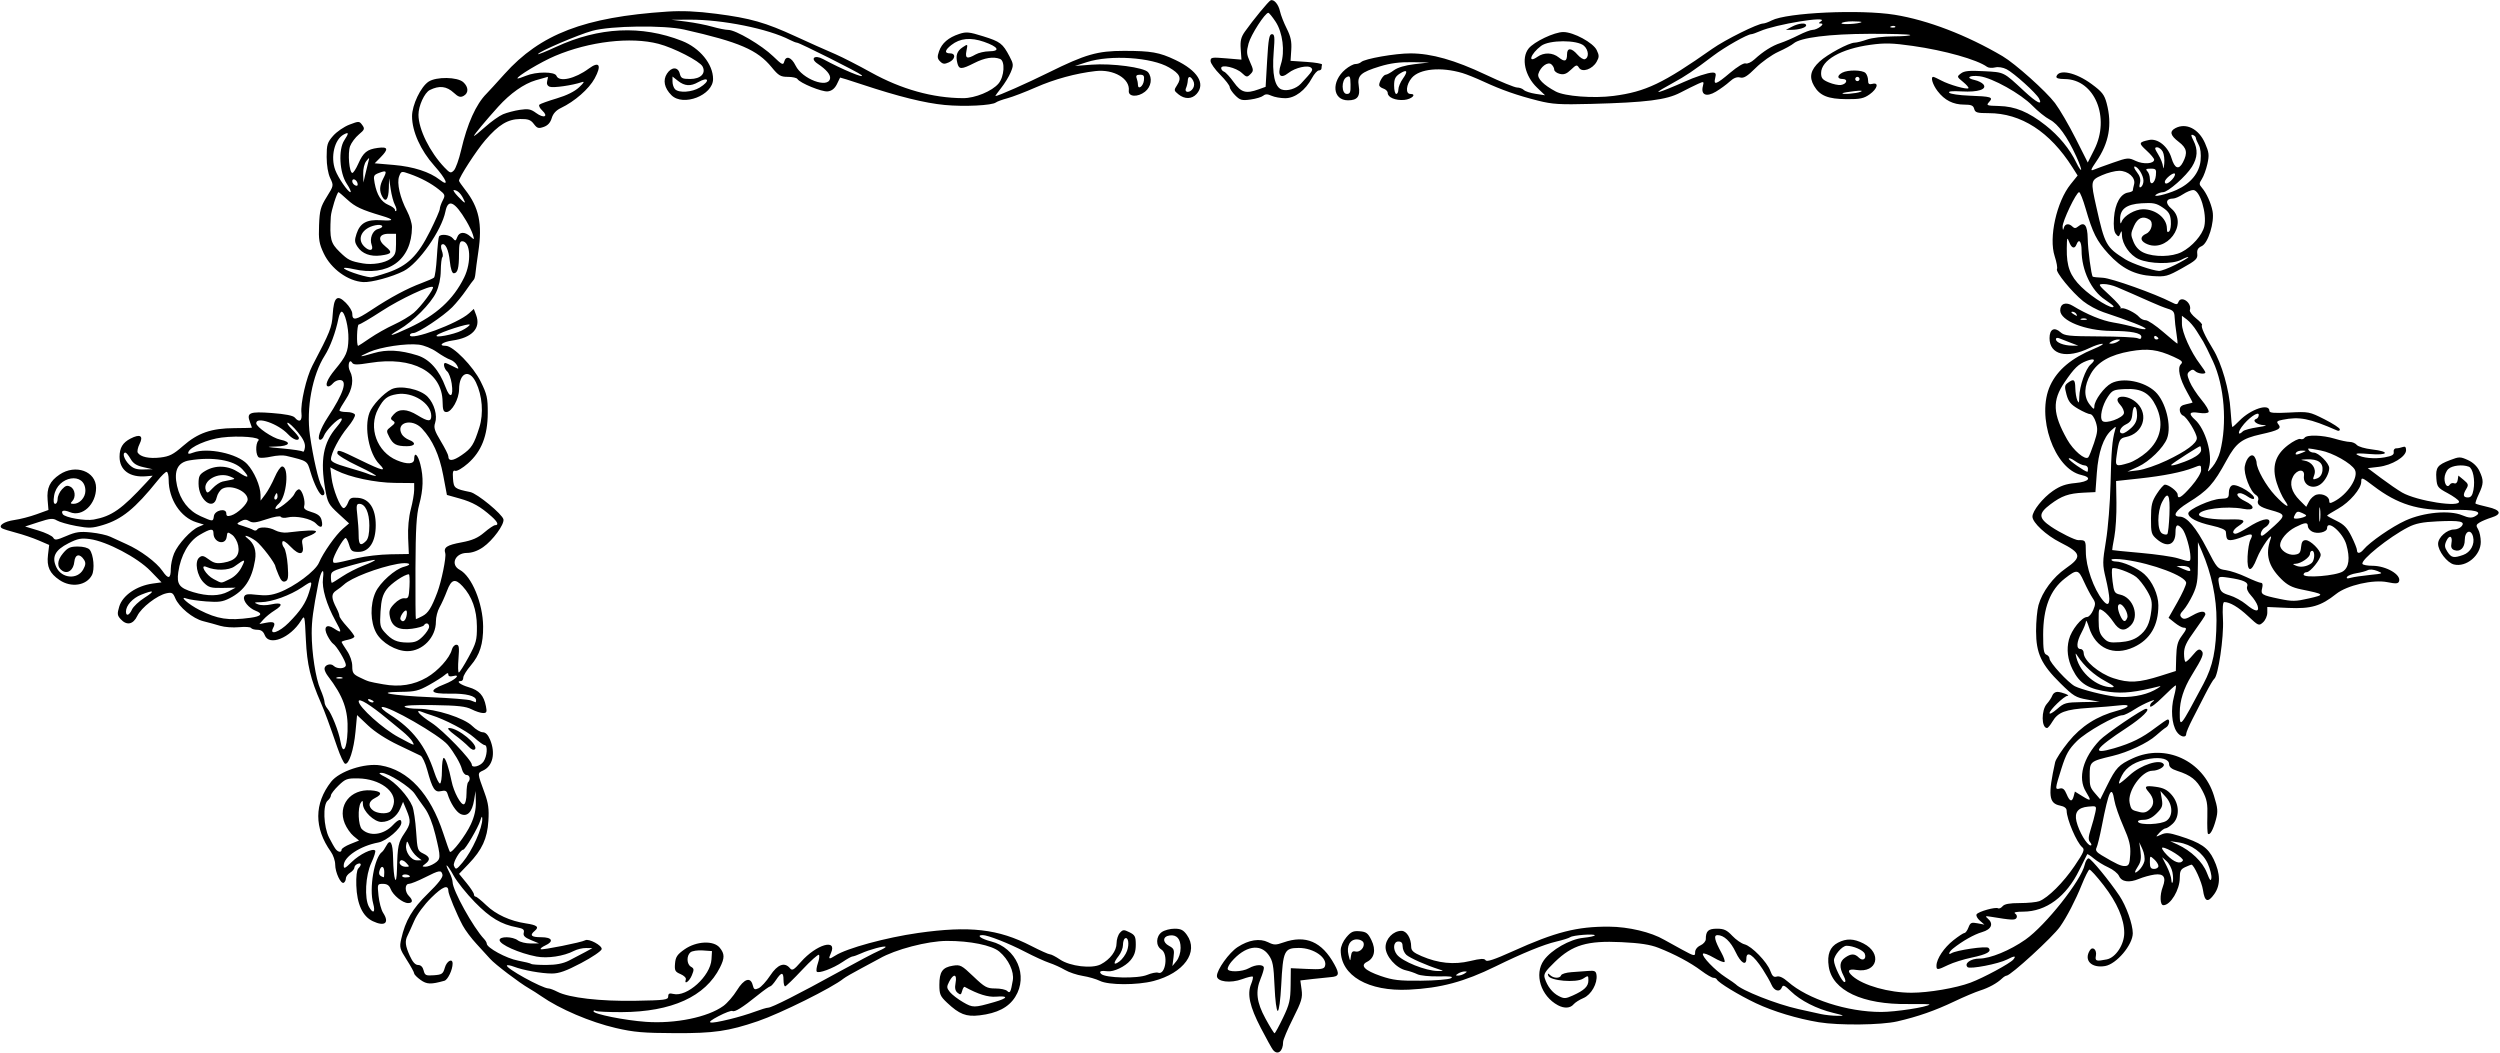 <?xml version="1.0" encoding="UTF-8" standalone="no"?>
<!-- Created with Inkscape (http://www.inkscape.org/) -->
<svg xmlns:dc="http://purl.org/dc/elements/1.1/" xmlns:cc="http://creativecommons.org/ns#" xmlns:rdf="http://www.w3.org/1999/02/22-rdf-syntax-ns#" xmlns:svg="http://www.w3.org/2000/svg" xmlns="http://www.w3.org/2000/svg" xmlns:sodipodi="http://sodipodi.sourceforge.net/DTD/sodipodi-0.dtd" xmlns:inkscape="http://www.inkscape.org/namespaces/inkscape" id="svg4136" version="1.1" inkscape:version="0.91 r13725" width="1097.812" height="462.188" viewBox="0 0 1097.812 462.188" sodipodi:docname="OrnateFrame18.svg">
<defs id="defs4140"/>
<sodipodi:namedview pagecolor="#ffffff" bordercolor="#666666" borderopacity="1" objecttolerance="10" gridtolerance="10" guidetolerance="10" inkscape:pageopacity="0" inkscape:pageshadow="2" inkscape:window-width="1600" inkscape:window-height="837" id="namedview4138" showgrid="false" inkscape:zoom="0.95098207" inkscape:cx="548.90625" inkscape:cy="231.09375" inkscape:window-x="-8" inkscape:window-y="-8" inkscape:window-maximized="1" inkscape:current-layer="svg4136"/>
<path style="fill:#000000" d="m 558.98,461.016 c -0.516,-0.645 -2.915,-4.978 -5.332,-9.631 -4.857,-9.35 -6.077,-14.841 -4.268,-19.21 0.652,-1.573 0.983,-3.062 0.737,-3.308 -0.246,-0.247 -2.334,0.251 -4.638,1.105 -5.148,1.908 -11.103,1.161 -11.103,-1.393 0,-2.792 5.333,-10.235 9.091,-12.688 4.871,-3.179 9.742,-3.955 13.393,-2.133 2.559,1.277 3.35,1.288 6.732,0.095 9.754,-3.441 16.887,-0.364 22.377,9.653 2.37,4.325 2.064,5.304 -1.749,5.587 -1.375,0.102 -4.911,0.469 -7.857,0.816 l -5.357,0.631 0.555,4.048 c 0.485,3.535 0.005,5.14 -3.783,12.663 -2.386,4.738 -4.338,9.37 -4.338,10.293 0,4.156 -2.409,6.033 -4.458,3.472 z m 4.427,-14.076 c 2.83,-5.906 3.262,-7.753 3.336,-14.283 l 0.085,-7.5 7.204,0.331 c 5.802,0.266 7.311,0.053 7.752,-1.099 1.42,-3.7 -4.856,-8.15 -11.456,-8.124 -6.392,0.025 -6.923,1.153 -7.713,16.392 -0.336,6.486 -0.98,11.25 -1.521,11.25 -0.543,0 -1.135,-4.532 -1.406,-10.783 -0.406,-9.333 -0.761,-11.192 -2.642,-13.828 -3.671,-5.144 -10.386,-3.892 -16.311,3.04 -0.885,1.036 -1.623,2.41 -1.641,3.055 -0.043,1.619 6.384,1.458 9.344,-0.234 3.013,-1.723 6.562,-1.785 6.562,-0.114 0,0.71 -0.633,2.806 -1.406,4.657 -2.368,5.667 -1.799,10.405 2.109,17.583 1.934,3.551 3.727,6.452 3.984,6.448 0.258,-0.005 1.931,-3.06 3.719,-6.791 z m -292.938,4.503 c -11.27,-2.617 -24.68,-8.342 -32.812,-14.01 -1.547,-1.078 -3.923,-2.593 -5.281,-3.368 -4.222,-2.409 -15.108,-10.672 -17.149,-13.018 -1.07,-1.229 -3.765,-4.182 -5.99,-6.562 -2.225,-2.38 -4.947,-6.015 -6.05,-8.077 -2.62,-4.902 -6.301,-13.76 -6.307,-15.179 -0.011,-2.933 -2.525,-1.936 -7.478,2.965 -3.201,3.167 -6.271,7.331 -7.514,10.191 -1.156,2.659 -2.475,5.568 -2.932,6.463 -1.23,2.411 -0.993,4.485 1.019,8.919 1.224,2.697 2.396,3.984 3.628,3.984 1.169,0 2.034,0.856 2.421,2.396 0.541,2.157 0.993,2.368 4.525,2.109 3.529,-0.258 4.011,-0.593 4.792,-3.334 0.847,-2.97 3.41,-4.308 3.41,-1.781 0,2.701 -2.106,7.115 -3.594,7.532 -5.95,1.664 -7.708,1.605 -10.457,-0.352 -1.553,-1.106 -2.824,-2.396 -2.824,-2.866 0,-0.47 -1.481,-3.171 -3.292,-6.001 -3.059,-4.782 -3.228,-5.43 -2.39,-9.17 1.797,-8.018 4.875,-13.238 11.755,-19.94 4.461,-4.345 6.61,-7.117 6.357,-8.203 -0.514,-2.211 -1.268,-2.097 -7.744,1.172 -3.064,1.547 -6.216,2.812 -7.005,2.812 -1.851,0 -1.869,3.448 -0.027,5.29 1.904,1.904 1.769,3.147 -0.342,3.147 -2.346,0 -6.629,-3.47 -7.673,-6.217 -0.597,-1.569 -1.577,-2.221 -3.342,-2.221 -2.472,0 -2.492,0.055 -1.958,5.229 0.297,2.876 1.2,6.236 2.006,7.467 2.922,4.46 0.779,6.213 -4.52,3.698 -4.495,-2.133 -6.969,-7.504 -7.242,-15.721 -0.129,-3.872 0.217,-6.786 0.884,-7.453 1.536,-1.536 1.363,-2.639 -0.311,-1.996 -0.773,0.297 -1.406,1.026 -1.406,1.62 0,0.594 -0.844,1.607 -1.875,2.251 -1.031,0.644 -1.875,1.775 -1.875,2.514 0,0.739 -0.404,1.593 -0.898,1.898 -1.281,0.792 -3.79,-4.496 -3.79,-7.987 0,-1.622 -0.851,-4.143 -1.89,-5.603 -7.424,-10.426 -7.385,-21.166 0.111,-30.766 3.605,-4.617 14.742,-8.301 21.674,-7.17 12.218,1.993 21.895,12.468 27.581,29.853 1.373,4.2 2.669,7.837 2.88,8.083 0.783,0.914 6.97,-7.183 9.205,-12.048 1.6,-3.481 2.279,-6.524 2.198,-9.844 l -0.117,-4.805 -0.653,4.018 c -0.856,5.266 -2.961,7.446 -5.899,6.107 -1.987,-0.906 -4.528,-4.844 -5.789,-8.977 -0.376,-1.232 -1.101,-1.515 -2.795,-1.09 -2.74,0.688 -3.811,-0.944 -6.072,-9.254 -0.839,-3.085 -2.159,-5.923 -2.932,-6.306 -0.773,-0.383 -5.196,-2.501 -9.828,-4.705 -5.214,-2.481 -10.259,-5.746 -13.246,-8.571 l -4.825,-4.563 -0.683,7.295 c -0.744,7.941 -2.91,14.596 -4.582,14.075 -0.58,-0.181 -2.129,-3.468 -3.442,-7.305 -3.335,-9.743 -5.578,-15.825 -7.187,-19.486 -4.544,-10.339 -6.078,-16.774 -6.58,-27.602 -0.507,-10.939 -0.528,-11.024 -2.132,-8.438 -4.733,7.63 -14.037,11.346 -15.932,6.362 -0.618,-1.625 -1.6,-2.344 -3.203,-2.344 -1.271,0 -2.535,-0.361 -2.808,-0.803 -0.273,-0.441 -2.651,-0.596 -5.284,-0.343 -2.633,0.253 -6.337,-0.012 -8.231,-0.589 -1.894,-0.577 -5.26,-1.5 -7.481,-2.052 -4.568,-1.134 -10.663,-6.159 -12.319,-10.156 -0.954,-2.303 -1.478,-2.593 -3.796,-2.099 -4.132,0.879 -11.092,6.264 -12.842,9.935 -1.818,3.812 -4.655,4.361 -7.32,1.417 -1.476,-1.631 -1.556,-2.357 -0.607,-5.522 1.465,-4.89 7.633,-9.125 14.702,-10.094 l 3.863,-0.53 -4.859,-5.017 c -5.658,-5.842 -19.186,-12.959 -26.558,-13.973 -3.871,-0.532 -5.358,-0.245 -9.431,1.818 -5.94,3.01 -7.472,6.049 -5.323,10.556 2.358,4.944 9.239,5.514 11.778,0.975 1.093,-1.954 1.189,-2.965 0.4,-4.219 -1.845,-2.93 -3.96,-2.547 -4.289,0.778 -0.361,3.643 -2.816,5.541 -5.22,4.035 -2.545,-1.595 -2.444,-4.515 0.269,-7.739 2.066,-2.455 3.14,-2.942 6.496,-2.942 2.382,0 4.484,0.558 5.157,1.369 1.743,2.101 2.332,8.739 0.995,11.235 -2.441,4.561 -9.085,5.561 -14.172,2.133 -4.382,-2.953 -5.722,-5.872 -5.094,-11.1 l 0.52,-4.331 -4.62,-1.988 c -2.541,-1.093 -6.983,-2.603 -9.871,-3.355 -2.888,-0.752 -5.688,-1.638 -6.223,-1.968 -1.856,-1.147 0.972,-3.031 5.478,-3.649 2.433,-0.334 6.784,-1.462 9.67,-2.506 l 5.247,-1.899 -0.365,-4.392 c -0.439,-5.282 0.969,-8.271 5.257,-11.161 7,-4.717 16.02,-1.433 16.02,5.833 0,7.282 -6.067,12.926 -11.483,10.683 -2.723,-1.128 -4.135,-0.724 -3.133,0.896 0.918,1.485 9.887,3.043 13.575,2.359 7.929,-1.472 12.299,-4.543 23.073,-16.216 l 2.812,-3.047 -2.812,0.248 C 57.01,209.777 52.5,206.488 52.5,200.596 c 0,-3.934 1.377,-6.228 4.8,-7.998 4.226,-2.186 5.796,-1.266 3.996,2.342 -0.782,1.567 -1.141,3.302 -0.798,3.856 1.153,1.866 5.013,2.692 9.883,2.115 4.034,-0.478 5.695,-1.322 9.982,-5.074 6.547,-5.729 12.447,-7.78 22.529,-7.83 4.254,-0.021 7.734,-0.116 7.734,-0.212 0,-0.095 -0.385,-1.185 -0.855,-2.422 -1.584,-4.166 -0.209,-4.739 9.611,-4.002 5.877,0.441 9.345,1.128 10.064,1.994 1.992,2.4 3.326,1.518 2.924,-1.934 -0.496,-4.249 2.168,-15.841 4.787,-20.83 7.851,-14.955 8.572,-16.769 8.937,-22.514 0.486,-7.633 1.951,-8.938 5.759,-5.13 1.56,1.56 2.836,3.687 2.836,4.728 0,3.306 1.476,3.02 8.557,-1.66 8.292,-5.48 15.568,-9.373 21.912,-11.723 2.578,-0.955 5.021,-2.036 5.429,-2.402 0.408,-0.366 0.967,-4.41 1.242,-8.986 0.275,-4.576 0.705,-8.651 0.954,-9.055 0.794,-1.285 4.755,-0.79 6.036,0.755 1.111,1.339 1.308,1.291 1.96,-0.469 0.883,-2.387 3.288,-2.52 5.757,-0.317 1.782,1.59 1.818,1.568 1.148,-0.703 -0.38,-1.289 -1.694,-4.031 -2.92,-6.094 -5.108,-8.591 -8.014,-9.917 -9.162,-4.18 -1.673,8.365 -11.803,22.839 -18.308,26.157 -5.09,2.597 -14.19,5.081 -17.803,4.861 -6.705,-0.41 -14.114,-5.79 -17.327,-12.581 -2.017,-4.263 -2.312,-6.043 -2.06,-12.428 0.257,-6.525 0.678,-8.07 3.379,-12.406 3.062,-4.915 3.074,-4.977 1.52,-8.235 -0.96,-2.012 -1.565,-5.616 -1.565,-9.312 0,-5.383 0.306,-6.378 2.856,-9.282 1.571,-1.789 4.789,-3.991 7.151,-4.893 4.164,-1.59 4.336,-1.585 5.618,0.168 1.193,1.632 1.048,2.038 -1.491,4.158 -1.547,1.292 -3.277,3.606 -3.845,5.142 -1.107,2.997 -0.359,11.738 1.004,11.738 0.443,0 1.601,-1.793 2.572,-3.984 2.233,-5.037 3.87,-6.371 8.597,-7.005 4.526,-0.607 4.837,0.462 1.209,4.148 l -2.578,2.619 8.438,0.726 c 8.569,0.738 15.737,3.051 20.134,6.498 4.394,3.445 3.005,-0.13 -2.399,-6.172 -6.008,-6.718 -9.766,-15.072 -9.766,-21.712 0,-4.94 3.828,-12.95 7.264,-15.202 3.413,-2.237 12.658,-2.094 15.232,0.235 2.362,2.138 2.413,4.808 0.113,6.039 -1.39,0.744 -2.298,0.452 -4.267,-1.373 -3.167,-2.935 -6.382,-3.304 -10.559,-1.211 -2.316,1.16 -4.976,6.987 -4.961,10.865 0.025,6.368 4.97,16.379 11.43,23.139 2.396,2.507 2.782,2.63 4.107,1.305 0.804,-0.804 2.235,-4.792 3.18,-8.861 2.716,-11.701 6.547,-20.229 11.165,-24.853 0.833,-0.834 4.381,-4.712 7.885,-8.619 15.775,-17.587 35.087,-24.999 71.442,-27.419 6.608,-0.44 12.972,-0.159 21.562,0.953 15.032,1.945 21.528,3.799 34.945,9.976 3.468,1.596 7.571,3.458 9.117,4.137 1.547,0.679 5.344,2.348 8.438,3.709 3.094,1.361 10.055,4.934 15.469,7.94 13.304,7.385 27.083,11.233 40.428,11.29 5.252,0.023 12.722,-3.063 15.554,-6.424 2.555,-3.032 2.975,-9.912 0.66,-10.801 -2.931,-1.125 -6.716,-0.529 -11.249,1.771 -5.744,2.914 -6.775,2.925 -7.49,0.078 -0.845,-3.368 -0.199,-5.3 2.336,-6.981 2.27,-1.505 2.271,-1.504 1.664,1.529 -0.684,3.418 0.246,3.793 4.034,1.628 1.289,-0.737 3.961,-1.355 5.938,-1.373 5.07,-0.047 4.021,-1.965 -2.275,-4.161 -5.885,-2.053 -10.528,-1.597 -14.348,1.408 -2.916,2.294 -3.126,3.657 -0.564,3.657 2.671,0 2.332,2.644 -0.503,3.936 -1.94,0.884 -2.653,0.809 -3.87,-0.408 -1.219,-1.219 -1.303,-2.031 -0.461,-4.447 1.246,-3.574 4.104,-6.031 8.842,-7.6 3.118,-1.033 4.373,-0.91 10.553,1.028 7.514,2.356 8.553,3.148 11.543,8.8 1.793,3.39 1.832,3.896 0.529,7.031 -0.772,1.858 -2.67,4.961 -4.218,6.894 -1.548,1.934 -2.656,3.516 -2.463,3.516 1.139,0 13.71,-5.57 23.497,-10.411 15.993,-7.911 21.301,-9.432 32.899,-9.432 11.996,0 15.545,0.626 22.605,3.99 9.78,4.659 13.379,10.442 9.301,14.948 -2.087,2.306 -5.221,2.359 -7.968,0.136 -2.017,-1.633 -2.041,-1.813 -0.551,-4.087 2.049,-3.128 1.241,-4.888 -3.526,-7.682 -7.648,-4.482 -25.801,-5.669 -36.115,-2.362 l -5.249,1.683 7.322,-0.565 c 8.884,-0.685 23.093,1.215 24.788,3.314 2.018,2.5 1.401,6.402 -1.355,8.57 -3.206,2.522 -7.411,2.258 -7.104,-0.445 0.602,-5.299 -6.581,-9.545 -14.597,-8.629 -8.657,0.99 -18.064,3.556 -26.268,7.166 -4.598,2.023 -10.2,4.171 -12.448,4.772 -2.248,0.601 -4.509,1.427 -5.025,1.835 -1.685,1.333 -13.881,1.936 -22.5,1.111 -8.806,-0.843 -20.177,-3.664 -36.372,-9.026 -5.261,-1.742 -9.565,-3.096 -9.565,-3.01 -2e-5,0.086 -0.646,1.422 -1.436,2.969 -0.973,1.905 -2.261,2.909 -3.995,3.11 -2.542,0.296 -12.214,-3.666 -13.321,-5.456 C 349.837,34.171 347.942,33.75 345.945,33.75 c -3.171,0 -4.074,-0.539 -7.115,-4.251 -6.232,-7.606 -14.193,-11.031 -38.361,-16.506 -8.841,-2.003 -32.193,-1.701 -40.312,0.522 -6.293,1.722 -23.906,9.287 -23.906,10.267 0,0.26 3.55,-1.168 7.888,-3.172 18.913,-8.738 37.504,-9.634 55.288,-2.665 7.876,3.086 13.699,10.206 13.699,16.75 0,7.135 -13.147,12.243 -18.286,7.105 -3.126,-3.126 -3.839,-6.583 -1.952,-9.463 2,-3.052 4.856,-3.049 5.623,0.007 0.512,2.039 1.105,2.344 4.564,2.344 4.599,0 7.045,-2.484 5.426,-5.509 -1.256,-2.346 -12.618,-8.185 -19.33,-9.933 -12.202,-3.178 -30.383,-1.051 -45.42,5.315 -6.24,2.642 -17.175,9.202 -16.486,9.891 0.143,0.143 1.788,-0.378 3.655,-1.158 4.528,-1.892 12.705,-1.899 13.429,-0.012 1.118,2.913 8.099,1.36 14.21,-3.159 4.625,-3.42 5.755,-1.516 2.571,4.332 -2.52,4.63 -8.755,10.083 -14.858,12.993 -2.083,0.993 -3.415,2.472 -3.996,4.433 -0.587,1.984 -1.735,3.243 -3.523,3.863 -2.283,0.792 -2.887,0.61 -4.336,-1.312 -1.364,-1.808 -2.506,-2.22 -6.006,-2.167 -5.462,0.083 -9.43,2.491 -15.302,9.288 -3.884,4.496 -11.548,16.332 -11.548,17.835 0,0.275 1.208,2.036 2.684,3.915 6.112,7.78 7.639,14.979 5.792,27.322 -0.578,3.867 -1.14,8.086 -1.248,9.375 -0.108,1.289 -0.435,2.555 -0.727,2.812 -0.292,0.258 -1.833,2.367 -3.426,4.688 -1.592,2.32 -4.307,5.649 -6.032,7.397 -3.923,3.974 -15.018,11.353 -17.071,11.353 -0.844,0 -1.535,0.411 -1.535,0.914 0,2.694 21.041,-5.077 25.987,-9.598 l 2.081,-1.902 1.018,2.678 c 2.19,5.761 -1.781,10.012 -10.469,11.207 -4.323,0.595 -6.456,2.325 -2.866,2.325 3.23,0 12.046,9.026 15.348,15.713 2.762,5.594 3.117,7.179 3.091,13.819 -0.039,9.944 -2.766,16.869 -8.698,22.091 -2.349,2.068 -4.851,3.537 -5.559,3.265 -0.993,-0.381 -1.222,0.414 -1.001,3.464 0.303,4.167 0.684,4.461 7.569,5.855 3.05,0.617 14.145,9.752 14.579,12.002 0.434,2.253 -4.704,9.268 -8.938,12.202 -2.339,1.621 -4.879,2.528 -7.08,2.528 -5.205,0 -7.423,5.149 -3.193,7.412 5.281,2.826 10.182,14.663 10.288,24.849 0.08,7.649 -1.463,12.529 -5.424,17.156 -1.812,2.117 -3.295,4.52 -3.295,5.341 0,0.82 -0.422,1.492 -0.938,1.492 -2.446,0 -0.492,1.597 3.339,2.728 4.588,1.355 6.593,3.569 7.546,8.336 0.512,2.561 0.33,2.998 -1.249,2.998 -1.016,0 -3.284,-0.737 -5.039,-1.637 -2.525,-1.296 -5.986,-1.681 -16.589,-1.849 -8.488,-0.134 -13.192,0.123 -12.835,0.7 0.31,0.501 3.048,0.911 6.084,0.911 7.525,0 20.113,4.039 23.668,7.593 1.496,1.496 3.552,2.72 4.57,2.72 1.226,0 2.309,1.098 3.209,3.251 2.486,5.951 1.208,11.6 -3.066,13.547 -2.563,1.168 -2.576,0.982 0.692,9.921 1.622,4.436 1.968,7.012 1.636,12.188 -0.5,7.808 -2.755,12.712 -8.695,18.911 l -4.183,4.365 3.268,3.988 c 1.797,2.194 3.268,4.445 3.268,5.002 0,0.558 0.337,1.014 0.749,1.014 0.412,0 2.504,1.687 4.65,3.749 4.252,4.086 10.509,6.96 17.402,7.994 4.957,0.743 5.948,1.572 3.907,3.266 -2.387,1.981 -1.558,2.804 2.823,2.804 4.848,0 5.728,1.824 1.754,3.635 -1.356,0.618 -2.238,1.35 -1.961,1.627 0.5,0.5 18.094,-3.032 19.532,-3.92 1.501,-0.928 7.548,2.33 7.232,3.897 -0.169,0.838 -4.228,3.588 -9.021,6.111 -6.609,3.48 -9.712,4.588 -12.844,4.588 -4.58,0 -12.659,-1.453 -16.674,-2.998 -1.435,-0.552 -2.805,-0.807 -3.046,-0.566 -1.011,1.011 15.468,10.127 18.305,10.127 0.57,0 2.307,0.658 3.862,1.462 5.096,2.635 18.851,4.223 34.218,3.951 13.071,-0.232 14.421,-0.411 14.423,-1.914 0.002,-1.279 0.513,-1.53 2.235,-1.098 6.004,1.507 16.32,-7.825 16.765,-15.165 l 0.221,-3.641 -4.054,-0.292 c -2.23,-0.16 -4.655,0.208 -5.391,0.818 -1.822,1.512 -1.687,5.278 0.228,6.35 1.365,0.764 1.411,1.248 0.355,3.797 -1.133,2.736 -3.478,4.301 -2.62,1.749 0.217,-0.645 -0.829,-1.69 -2.323,-2.323 -2.403,-1.018 -2.684,-1.556 -2.425,-4.65 0.241,-2.889 0.97,-3.975 4.176,-6.221 5.213,-3.654 12.796,-4.003 15.461,-0.711 2.175,2.686 2.197,4.471 0.108,8.65 -6.392,12.789 -21.198,19.529 -43.117,19.626 -5.796,0.026 -10.964,-0.216 -11.484,-0.538 -0.52,-0.322 -0.946,-0.239 -0.946,0.182 0,1.214 13.71,3.968 23.023,4.625 12.891,0.91 27.165,-2.018 34.002,-6.975 1.715,-1.243 4.388,-4.324 5.94,-6.846 3.154,-5.126 6.002,-6.069 6.948,-2.301 0.49,1.951 0.868,2.149 2.596,1.355 1.112,-0.511 3.397,-3.016 5.077,-5.565 3.233,-4.908 6.318,-6.058 8.665,-3.229 1.004,1.21 1.683,0.822 4.841,-2.766 6.779,-7.701 16.163,-10.428 13.153,-3.823 -1.24,2.722 -0.926,2.889 1.96,1.037 4.989,-3.202 22.252,-7.914 36.295,-9.907 22.735,-3.226 35.174,-1.799 49.758,5.708 3.906,2.011 7.579,3.656 8.162,3.656 0.583,0 2.566,1.022 4.407,2.272 4.44,3.013 14.037,4.154 17.927,2.131 4.114,-2.139 6.933,-5.904 6.933,-9.258 0,-1.631 0.658,-3.693 1.462,-4.581 1.319,-1.457 1.731,-1.48 4.219,-0.24 2.418,1.206 2.757,1.877 2.757,5.454 0,2.996 -0.63,4.827 -2.374,6.9 -2.262,2.689 -7.358,5.119 -9.991,4.765 -2.934,-0.394 -3.974,0.03 -2.843,1.161 1.844,1.844 16.064,2.159 20.164,0.446 1.94,-0.811 4.118,-1.247 4.839,-0.971 3.276,1.257 4.628,-8.191 1.455,-10.172 -2.568,-1.604 -2.453,-5.834 0.209,-7.698 1.146,-0.803 3.648,-1.459 5.561,-1.459 2.768,0 3.873,0.555 5.416,2.723 5.365,7.535 -1.33,16.785 -14.665,20.258 -7.161,1.865 -19.732,1.832 -23.529,-0.063 -1.606,-0.801 -4.997,-1.785 -7.534,-2.186 -2.537,-0.401 -6.068,-1.588 -7.846,-2.637 -1.778,-1.049 -4.846,-2.44 -6.817,-3.09 -1.971,-0.651 -6.781,-2.847 -10.689,-4.881 -7.079,-3.685 -16.3,-7.311 -18.589,-7.311 -2.947,0 -0.769,1.632 3.711,2.78 11.143,2.856 16.442,15.079 10.569,24.382 -2.896,4.588 -7.885,7.166 -15.627,8.076 -5.914,0.695 -8.892,-0.463 -14.297,-5.561 -2.987,-2.818 -3.373,-3.71 -3.373,-7.813 0,-5.745 1.354,-7.684 5.88,-8.419 3.314,-0.538 3.87,-0.249 9.068,4.709 4.999,4.769 5.936,5.282 9.638,5.282 2.255,0 4.593,0.492 5.195,1.094 1.227,1.227 1.555,0.607 2.469,-4.67 0.659,-3.805 -1.883,-9.222 -5.924,-12.622 -3.299,-2.776 -12.87,-4.722 -23.046,-4.685 -8.454,0.031 -22.732,3.767 -29.531,7.728 -0.773,0.451 -4.359,2.379 -7.969,4.286 -3.609,1.907 -7.145,3.944 -7.857,4.527 -4.81,3.94 -27.75,15.347 -37.612,18.704 -12.988,4.42 -19.245,5.327 -36.303,5.26 -13.961,-0.055 -18.187,-0.419 -26.04,-2.243 z m 50.002,-3.885 c 3.436,-0.828 8.365,-2.304 10.953,-3.281 2.588,-0.977 5.234,-1.776 5.88,-1.776 1.589,0 13.617,-6.084 30.946,-15.652 7.889,-4.356 15.845,-8.548 17.679,-9.314 1.834,-0.766 3.16,-1.568 2.947,-1.782 -0.529,-0.529 -7.114,1.251 -10.737,2.902 -1.625,0.74 -3.32,1.346 -3.767,1.346 -0.447,0 -2.398,1.077 -4.335,2.394 -4.267,2.899 -10.745,5.299 -11.408,4.226 -0.265,-0.429 -0.016,-2.115 0.553,-3.748 0.569,-1.632 0.758,-3.244 0.421,-3.582 -0.338,-0.338 -3.656,2.639 -7.374,6.614 -3.718,3.975 -7.077,7.226 -7.463,7.224 -0.387,-0.002 -0.703,-1.27 -0.703,-2.816 0,-3.555 -0.907,-3.555 -3.281,0 -1.031,1.544 -2.175,2.808 -2.542,2.81 -0.367,0.002 -2.898,1.8 -5.625,3.998 -6.641,5.351 -9.999,7.437 -10.986,6.827 -0.45,-0.278 -3.224,0.759 -6.162,2.305 -6.149,3.235 -4.637,3.629 5.005,1.306 z m 116.169,-7.527 c 5.999,-1.722 6.367,-2.815 0.8,-2.372 -3.617,0.288 -7.886,-1.038 -13.806,-4.289 -0.321,-0.176 -0.827,0.61 -1.124,1.747 -0.46,1.759 -0.76,1.885 -2.013,0.846 -1.061,-0.88 -1.307,-2.101 -0.881,-4.373 0.731,-3.894 -0.891,-4.222 -2.783,-0.563 -1.195,2.31 -1.161,2.808 0.311,4.627 0.908,1.121 3.503,3.112 5.768,4.425 4.333,2.512 4.817,2.51 13.727,-0.048 z M 249.844,421.819 c 2.062,-1.04 5.227,-2.698 7.031,-3.684 l 3.281,-1.794 -2.812,-0.039 c -1.547,-0.022 -3.94,0.549 -5.318,1.268 -4.448,2.321 -11.615,3.399 -16.443,2.474 -7.603,-1.457 -16.207,-5.296 -16.207,-7.232 0,-1.714 5.709,-1.622 8.024,0.129 1.001,0.757 3.507,1.368 5.57,1.358 l 3.75,-0.018 -3.591,-1.488 c -2.706,-1.122 -3.48,-1.912 -3.141,-3.208 0.357,-1.365 -0.256,-1.851 -2.972,-2.355 -6.914,-1.283 -11.795,-4.202 -18.503,-11.064 -3.683,-3.767 -7.876,-9.018 -9.318,-11.667 -2.708,-4.976 -4.392,-6.264 -1.873,-1.432 0.779,1.495 1.42,3.421 1.423,4.281 0.013,3.602 9.061,19.945 13.833,24.988 0.645,0.681 1.172,1.601 1.172,2.043 0,1.806 8.667,6.509 13.714,7.442 2.938,0.543 5.554,1.2 5.813,1.46 0.26,0.26 3.25,0.463 6.644,0.452 4.29,-0.014 7.315,-0.597 9.922,-1.911 z m 245.068,-4.276 c 1.099,-3.033 0.521,-6.358 -0.947,-5.451 -0.462,0.285 -0.839,1.587 -0.839,2.894 0,1.306 -0.844,3.448 -1.875,4.759 -2.547,3.238 -2.363,4.461 0.363,2.409 1.231,-0.926 2.715,-3.001 3.298,-4.61 z m 23.526,-1.282 c 0,-4.001 -1.707,-5.923 -4.861,-5.474 -3.039,0.433 -3.17,2.987 -0.235,4.558 2.204,1.179 2.42,1.736 1.977,5.099 l -0.497,3.775 1.808,-2.213 c 1.074,-1.314 1.808,-3.647 1.808,-5.745 z M 163.878,396.797 c -1.856,-6.721 0.492,-20.319 3.925,-22.734 0.366,-0.258 1.173,-1.43 1.791,-2.604 1.8,-3.418 2.897,-1.512 3.017,5.238 0.173,9.757 1.502,13.523 1.718,4.867 0.253,-10.144 0.574,-11.684 3.258,-15.634 2.821,-4.151 2.932,-5.396 0.912,-10.231 l -1.501,-3.594 -1.215,2.89 c -1.52,3.614 -4.761,5.943 -8.271,5.943 -3.192,0 -8.129,-4.745 -8.151,-7.834 -0.012,-1.642 -0.181,-1.752 -0.923,-0.604 -1.441,2.23 -1.124,9.992 0.474,11.59 3.372,3.372 9.534,2.569 13.614,-1.774 2.427,-2.583 3.724,-2.95 3.724,-1.054 0,2.443 -6.46,8.008 -10.083,8.687 -8.003,1.499 -15.23,6.293 -15.23,10.104 0,1.62 0.504,1.398 3.525,-1.552 3.466,-3.384 9.138,-6.151 10.276,-5.013 0.319,0.319 -0.441,2.762 -1.688,5.429 -2.555,5.462 -3.094,15.566 -1.029,19.286 1.833,3.303 2.929,2.474 1.858,-1.406 z M 168.75,382.969 c 0,-2.777 -1.452,-3.127 -2.135,-0.514 -0.4,1.53 0.058,2.202 1.901,2.783 0.129,0.041 0.234,-0.981 0.234,-2.27 z m 11.25,1.975 c 0,-0.889 -2.806,-1.338 -3.307,-0.528 -0.305,0.493 0.315,0.897 1.376,0.897 1.062,0 1.93,-0.166 1.93,-0.368 z m 23.158,-6.247 c 4.149,-4.93 8.765,-15.191 8.623,-19.165 -0.048,-1.337 -0.297,-1.107 -0.869,0.802 -0.905,3.019 -6.632,12.792 -7.496,12.792 -1.298,0 -4.601,5.641 -4.087,6.98 0.764,1.99 1.061,1.88 3.829,-1.409 z m -24.798,0.194 c -0.902,-0.954 -2.005,-1.413 -2.45,-1.019 -1.204,1.064 0.189,2.754 2.271,2.754 1.737,0 1.745,-0.079 0.179,-1.734 z m 12.455,0.22 c 2.804,-1.838 2.824,-2.482 0.374,-12.548 -1.229,-5.051 -2.947,-9.342 -4.692,-11.719 -1.514,-2.062 -3.467,-4.858 -4.341,-6.212 -1.977,-3.065 -11.726,-9.257 -14.573,-9.256 -1.612,5.6e-4 -1.18,0.463 1.815,1.946 4.144,2.051 9.829,8.245 11.683,12.729 0.607,1.468 1.35,6.461 1.652,11.097 0.523,8.039 0.668,8.486 3.127,9.661 2.979,1.423 3.255,2.752 0.938,4.512 -1.559,1.183 -1.557,1.247 0.033,1.275 0.92,0.016 2.713,-0.652 3.984,-1.484 z m -7.719,-2.96 c -1.134,-0.891 -2.58,-2.885 -3.214,-4.432 -1.095,-2.671 -1.172,-2.704 -1.527,-0.649 -0.511,2.959 2.146,6.747 4.714,6.722 l 2.088,-0.021 -2.061,-1.62 z M 150,373.117 c 0,-0.52 1.724,-1.635 3.831,-2.478 l 3.831,-1.533 -2.407,-1.975 c -1.324,-1.086 -3.06,-3.572 -3.858,-5.525 -3.232,-7.906 2.452,-15.155 11.405,-14.543 4.714,0.322 5.426,1.615 1.859,3.378 -2.853,1.411 -3.196,3.647 -0.833,5.441 1.795,1.362 5.731,1.677 7.356,0.588 0.565,-0.379 1.312,-1.851 1.66,-3.271 1.395,-5.7 -6.122,-11.214 -15.52,-11.384 -4.872,-0.088 -5.626,0.184 -8.673,3.134 -1.836,1.777 -3.338,3.729 -3.338,4.338 0,0.609 -0.633,1.633 -1.406,2.275 -2.198,1.824 -1.855,11.372 0.582,16.209 1.094,2.171 2.411,4.474 2.927,5.119 1.129,1.41 2.584,1.537 2.584,0.227 z m 54.853,-24.62 c 0.005,-2.364 0.322,-4.61 0.703,-4.991 1.193,-1.193 0.758,-3.194 -0.695,-3.194 -0.764,0 -1.675,-1.16 -2.025,-2.578 -0.598,-2.422 -3.437,-7.307 -6.161,-10.6 -3.579,-4.329 -26.461,-17.466 -28.966,-16.631 -0.638,0.213 0.917,1.69 3.456,3.284 9.972,6.259 15.771,13.777 19.561,25.354 0.886,2.707 1.999,4.922 2.473,4.922 0.474,0 0.862,-2.531 0.862,-5.625 0,-3.094 0.355,-5.625 0.789,-5.625 0.8,0 2.255,4.333 3.464,10.312 0.943,4.667 4.083,10.504 5.407,10.053 0.65,-0.222 1.125,-2.191 1.131,-4.68 z m 7.438,-14.019 c 1.623,-2.317 1.981,-7.291 0.525,-7.291 -0.514,0 -2.573,-1.48 -4.576,-3.289 -3.321,-3.001 -13.055,-8.09 -18.864,-9.863 -1.289,-0.393 -3.082,-1.015 -3.984,-1.382 -3.676,-1.494 -1.275,1.285 4.1,4.745 5.1,3.283 17.697,16.373 17.697,18.39 0,1.63 3.712,0.677 5.103,-1.31 z m -6.558,-6.639 c -1.058,-1.132 -3.772,-3.43 -6.03,-5.105 -2.605,-1.933 -3.513,-3.047 -2.483,-3.047 3.976,0 13.122,7.538 11.321,9.33 -0.552,0.55 -1.607,0.107 -2.808,-1.178 z m -53.113,-6.682 c 0.352,-9.32 -1.831,-15.432 -8.713,-24.395 -0.773,-1.007 -1.406,-2.392 -1.406,-3.076 0,-1.718 2.706,-2.605 4.001,-1.311 1.579,1.579 5.374,1.323 5.374,-0.363 0,-1.596 -4.075,-8.398 -5.594,-9.337 -0.54,-0.334 -1.648,-1.894 -2.462,-3.468 -1.955,-3.781 -0.519,-5.44 2.818,-3.253 3.549,2.325 3.617,1.977 0.661,-3.376 -3.918,-7.095 -6.041,-14.328 -5.466,-18.619 0.712,-5.31 -0.912,-3.536 -2.041,2.229 -2.305,11.771 -2.917,16.358 -2.917,21.869 0,8.601 1.76,19.946 3.822,24.64 0.992,2.257 1.803,4.755 1.803,5.551 0,0.796 0.586,2.114 1.303,2.928 1.798,2.042 4.991,10.113 5.71,14.431 1.021,6.136 2.803,3.583 3.107,-4.449 z m 28.414,4.389 c -0.499,-0.902 -2.456,-2.906 -4.35,-4.453 -1.893,-1.547 -4.98,-4.082 -6.86,-5.634 C 162.498,309.411 157.5,306.366 157.5,307.951 c 0,2.485 10.776,12.179 17.563,15.799 7.455,3.977 7.12,3.876 5.971,1.797 z M 164.062,308.069 c 0,-0.203 -0.655,-0.62 -1.455,-0.927 -0.834,-0.32 -1.211,-0.163 -0.882,0.368 0.551,0.891 2.337,1.318 2.337,0.558 z m 45,-0.536 c 0,-1.939 -4.359,-3.061 -11.395,-2.933 -8.877,0.161 -9.782,-1.331 -2.51,-4.14 4.764,-1.84 7.577,-4.585 3.646,-3.557 -1.2,0.314 -1.929,0.054 -1.929,-0.688 0,-0.869 -0.444,-0.802 -1.641,0.25 -0.902,0.793 -3.995,2.757 -6.873,4.364 -4.497,2.512 -6.209,2.93 -12.188,2.981 -12.372,0.106 -4.004,1.633 12.861,2.347 8.695,0.368 16.652,1.005 17.683,1.416 1.031,0.411 1.98,0.773 2.109,0.806 0.129,0.033 0.234,-0.348 0.234,-0.845 z m -21.593,-10.067 c 4.859,-2.805 10.031,-8.554 10.935,-12.153 0.302,-1.204 1.194,-2.188 1.982,-2.188 1.189,0 1.35,1.038 0.944,6.094 -0.269,3.352 -0.205,6.094 0.143,6.094 0.348,0 2.289,-3.059 4.314,-6.797 3.332,-6.152 3.677,-7.432 3.631,-13.49 -0.055,-7.262 -2.154,-13.136 -6.286,-17.595 -3.298,-3.559 -4.92,-3.08 -6.843,2.022 -0.923,2.449 -2.402,5.719 -3.286,7.266 -0.884,1.547 -1.597,4.334 -1.586,6.193 0.042,6.923 -5.814,13.025 -12.501,13.025 -4.999,0 -11.241,-3.641 -13.662,-7.969 -2.653,-4.743 -2.804,-12.484 -0.35,-17.888 1.938,-4.267 8.581,-10.211 12.516,-11.198 4.304,-1.08 1.979,-2.139 -2.793,-1.271 -8.642,1.571 -20.458,6.127 -23.587,9.095 -0.717,0.68 -2.254,1.86 -3.417,2.621 -2.245,1.471 -2.202,3.252 0.191,7.836 0.68,1.303 1.239,2.814 1.242,3.358 0.003,0.544 1.482,2.601 3.287,4.571 1.805,1.97 3.281,3.962 3.281,4.425 0,0.464 -1.266,1.096 -2.812,1.406 -1.547,0.309 -2.812,0.743 -2.812,0.964 0,0.221 1.055,1.953 2.344,3.85 1.422,2.093 2.344,4.77 2.344,6.808 0,2.917 0.433,3.565 3.287,4.926 4.078,1.944 3.561,1.793 10.307,3.019 7.185,1.306 13.382,0.329 19.188,-3.023 z m -37.235,0.038 c -0.645,-0.26 -1.699,-0.26 -2.344,0 -0.645,0.26 -0.117,0.473 1.172,0.473 1.289,0 1.816,-0.213 1.172,-0.473 z m 35.463,-18.057 c 1.507,-1.507 2.74,-3.406 2.74,-4.219 0,-1.604 -1.442,-2 -2.289,-0.629 -0.289,0.467 -2.645,1.141 -5.237,1.498 -5.79,0.796 -8.814,-0.847 -9.699,-5.268 -0.503,-2.513 -0.162,-3.515 1.945,-5.714 1.5,-1.565 3.343,-2.559 4.464,-2.406 1.704,0.231 1.94,-0.323 2.191,-5.131 0.155,-2.965 0.032,-5.391 -0.272,-5.391 -1.906,0 -7.867,4.048 -9.77,6.636 -1.74,2.365 -2.356,4.602 -2.675,9.703 -0.372,5.959 -0.19,6.878 1.792,9.081 3.147,3.497 5.394,4.519 10.012,4.551 3.255,0.023 4.598,-0.513 6.797,-2.712 z m -58.917,-5.984 c 5.176,-5.223 7.479,-8.66 8.908,-13.3 1.654,-5.368 1.621,-5.393 -3.047,-2.243 -5.204,3.512 -13.284,6.435 -18.009,6.514 -3.132,0.053 -3.29,0.159 -1.371,0.929 1.296,0.52 3.656,0.535 5.865,0.039 4.768,-1.071 5.486,0.162 1.521,2.612 -1.713,1.059 -3.93,2.847 -4.928,3.973 l -1.813,2.048 2.936,-0.566 c 3.521,-0.679 4.348,-0.07 3.092,2.278 -1.831,3.421 2.685,1.913 6.846,-2.285 z m 51.667,-2.719 c 0.297,-1.138 0.312,-2.297 0.033,-2.577 -0.735,-0.735 -3.201,2.894 -2.613,3.846 0.876,1.418 2.026,0.853 2.581,-1.269 z m -68.422,0.535 c 4.724,-0.647 5.564,-1.798 2.24,-3.069 -3.003,-1.149 -5.716,-4.447 -5.061,-6.154 0.451,-1.177 1.54,-1.337 5.735,-0.844 3.853,0.453 6.318,0.182 9.635,-1.058 6.724,-2.515 15.973,-9.418 17.494,-13.057 1.819,-4.355 7.347,-12.2 10.533,-14.949 l 2.68,-2.312 -4.675,-4.3 c -4.298,-3.953 -4.764,-4.809 -5.785,-10.621 -2.269,-12.915 -0.889,-20.474 4.994,-27.346 1.966,-2.297 2.753,-3.819 1.974,-3.819 -1.511,0 -6.753,5.341 -7.592,7.734 -0.316,0.902 -1.018,1.641 -1.56,1.641 -1.644,0 -0.039,-4.825 3.275,-9.844 7.003,-10.604 8.865,-16.406 5.266,-16.406 -0.968,0 -2.285,0.633 -2.927,1.406 -0.642,0.773 -1.537,1.406 -1.99,1.406 -1.841,0 -0.614,-3.197 2.815,-7.332 4.982,-6.008 5.777,-7.824 5.922,-13.522 0.129,-5.073 -1.596,-11.959 -2.996,-11.959 -0.435,0 -1.064,1.371 -1.4,3.047 -1.177,5.888 -3.605,12.459 -5.974,16.172 -5.502,8.621 -8.215,23.221 -6.522,35.101 1.388,9.74 3.756,20.028 5.131,22.288 1.488,2.446 1.625,4.017 0.35,4.017 -1.201,0 -3.612,-4.739 -5.294,-10.404 -1.424,-4.797 -1.206,-4.655 -10.698,-6.938 -1.306,-0.314 -4.206,-0.16 -6.444,0.343 -2.238,0.503 -4.65,0.691 -5.36,0.419 -1.519,-0.583 -1.741,-6.032 -0.304,-7.469 1.457,-1.457 -8.557,-2.269 -16.172,-1.31 -6.258,0.788 -13.851,4.109 -14.591,6.382 -0.294,0.902 0.2,0.957 2.102,0.234 6.239,-2.372 19.379,0.403 23.69,5.004 3.089,3.297 5.845,9.624 5.89,13.523 l 0.03,2.559 2.08,-2.766 c 1.144,-1.521 2.992,-4.896 4.107,-7.5 1.115,-2.604 2.574,-4.734 3.243,-4.734 3.281,0 2.032,13.459 -1.523,16.409 -0.772,0.641 -1.403,1.541 -1.403,2.001 0,1.563 7.226,-3.938 8.317,-6.331 0.597,-1.31 1.583,-2.216 2.192,-2.013 1.357,0.453 2.759,5.323 2.118,7.36 -0.342,1.087 0.544,1.791 3.287,2.613 2.76,0.827 3.912,1.749 4.346,3.478 0.815,3.248 -0.236,3.918 -2.437,1.554 -2.013,-2.161 -8.852,-3.611 -12.597,-2.672 -1.264,0.317 -2.542,0.183 -2.839,-0.298 -0.312,-0.504 -2.976,-0.052 -6.296,1.069 -4.575,1.545 -6.115,1.719 -7.507,0.85 -1.342,-0.838 -2.24,-0.827 -3.839,0.048 -2.037,1.115 -2.009,1.166 1.193,2.131 1.805,0.544 3.779,1.312 4.388,1.707 0.609,0.395 1.372,0.29 1.696,-0.234 0.83,-1.342 5.203,-1.125 7.948,0.395 1.272,0.705 3.593,1.128 5.156,0.942 8.69,-1.037 12.686,-1.172 12.686,-0.431 0,0.458 -1.451,1.357 -3.224,1.999 -2.899,1.048 -3.169,1.442 -2.676,3.906 0.884,4.422 -1.382,4.783 -5.162,0.821 -2.114,-2.216 -3.419,-3.002 -3.692,-2.224 -0.233,0.662 0.096,1.828 0.729,2.592 0.634,0.764 1.358,4.27 1.611,7.793 0.381,5.32 0.201,6.503 -1.063,6.988 -1.115,0.428 -1.897,-0.315 -2.928,-2.782 -0.774,-1.851 -1.406,-3.511 -1.406,-3.688 0,-1.409 -6.121,-9.459 -8.561,-11.259 -3.035,-2.239 -6.387,-3.233 -3.545,-1.051 2.764,2.123 3.84,5.32 3.166,9.415 -1.403,8.527 -4.684,13.452 -11.18,16.782 -3.074,1.576 -4.851,1.816 -10.313,1.391 -3.629,-0.282 -7.442,-0.837 -8.473,-1.233 -3.772,-1.449 0.601,2.478 5.566,4.999 7.925,4.024 12.676,4.747 22.428,3.41 z m 75.52,-0.769 c 2.476,-1.28 3.935,-3.609 6.488,-10.354 1.822,-4.814 4.005,-15.548 3.495,-17.187 -0.816,-2.624 0.614,-3.584 7.148,-4.803 4.762,-0.888 7.166,-1.936 9.993,-4.356 2.047,-1.752 4.182,-3.186 4.745,-3.186 1.722,0 1.149,-1.412 -1.555,-3.828 -4.836,-4.321 -8.335,-6.293 -13.973,-7.875 l -5.635,-1.581 -1.635,-8.683 c -1.674,-8.889 -4.676,-15.485 -9.31,-20.455 -4.43,-4.751 -11.758,-2.685 -8.857,2.497 0.49,0.875 1.911,1.979 3.159,2.454 3.294,1.252 2.778,2.784 -0.936,2.784 -4.552,0 -6.037,-0.773 -7.714,-4.016 -1.413,-2.732 -1.382,-2.923 0.738,-4.567 1.845,-1.43 1.985,-1.863 0.843,-2.603 -1.173,-0.76 -1.119,-1.164 0.38,-2.819 2.319,-2.562 5.786,-2.433 10.364,0.387 4.646,2.862 6.094,2.944 6.094,0.347 0,-5.55 -8.1,-10.712 -15.041,-9.586 -4.262,0.692 -5.856,1.934 -8.278,6.453 -4.415,8.237 -0.535,18.92 8.199,22.579 4.651,1.948 7.62,1.734 7.62,-0.551 0,-3.356 1.627,-1.977 2.701,2.29 1.457,5.786 1.311,10.992 -0.496,17.731 -1.213,4.524 -1.565,10.538 -1.641,28.024 -0.053,12.245 0.03,22.264 0.185,22.266 0.155,9.3e-4 1.469,-0.612 2.92,-1.363 z M 57.959,267.645 c 0.59,-1.295 3.061,-3.615 5.49,-5.156 4.857,-3.08 4.248,-3.615 -1.5,-1.316 -3.739,1.496 -6.637,4.722 -6.637,7.388 0,2.211 1.451,1.709 2.647,-0.916 z m 42.282,-7.871 3.21,-1.71 -5.763,0.109 c -5.032,0.095 -6.073,-0.2 -8.202,-2.326 -3.023,-3.018 -4.142,-9.24 -1.983,-11.032 1.203,-0.998 1.917,-0.855 4.213,0.842 2.236,1.653 3.484,1.922 6.534,1.407 5.128,-0.866 7.148,-3.239 6.355,-7.467 -0.34,-1.81 -1.55,-3.949 -2.689,-4.753 -1.968,-1.388 -2.087,-1.342 -2.369,0.911 -0.495,3.954 -5.797,2.521 -5.797,-1.566 0,-2.282 -1.259,-2.128 -6.181,0.757 -4.696,2.752 -8.238,8.978 -9.276,16.305 -0.757,5.345 0.434,6.94 6.552,8.775 6.314,1.895 11.529,1.809 15.398,-0.252 z m 0.6,-5.46 c 2.149,-1.025 4.088,-2.963 5.257,-5.254 1.911,-3.746 1.612,-3.779 -3.108,-0.345 -2.515,1.83 -8.46,1.95 -12.296,0.248 -3.217,-1.428 -0.267,3.592 3.134,5.333 3.844,1.968 2.929,1.966 7.012,0.018 z m 49.462,-1.176 c 2.281,-1.54 6.53,-3.711 9.441,-4.825 2.911,-1.114 5.116,-2.203 4.899,-2.42 -0.217,-0.217 -4.655,0.788 -9.863,2.233 -9.082,2.521 -9.468,2.733 -9.468,5.219 0,1.425 0.19,2.591 0.422,2.591 0.232,0 2.288,-1.26 4.569,-2.799 z M 75,249.758 c 0,-1.791 0.653,-4.825 1.452,-6.742 1.702,-4.087 7.39,-10.273 10.735,-11.677 l 2.344,-0.984 -3.237,-0.993 c -6.991,-2.145 -12.214,-10.116 -12.226,-18.66 -0.003,-1.934 -0.403,-3.516 -0.89,-3.516 -0.487,0 -2.279,1.735 -3.984,3.856 -9.879,12.289 -15.683,17.011 -23.973,19.503 -4.728,1.422 -6.152,1.472 -11.808,0.419 -3.537,-0.659 -7.334,-1.751 -8.438,-2.428 -1.706,-1.046 -2.9,-0.939 -7.977,0.715 l -5.971,1.945 5.781,1.75 c 3.18,0.963 6.135,2.383 6.568,3.156 0.681,1.217 1.458,1.117 5.775,-0.74 4.17,-1.794 5.95,-2.047 10.851,-1.545 3.224,0.33 7.039,1.179 8.478,1.885 1.438,0.706 4.593,2.155 7.009,3.218 6.131,2.698 13.242,7.988 15.847,11.791 C 73.931,254.502 75,254.224 75,249.758 Z m 81.902,-4.677 c 3.538,-0.847 10.078,-1.599 14.531,-1.67 l 8.098,-0.13 -0.304,-7.031 c -0.188,-4.354 0.258,-9.159 1.172,-12.619 0.811,-3.073 1.475,-6.918 1.475,-8.543 l 0,-2.956 -8.531,-0.081 c -8.546,-0.081 -19.743,-2.455 -25.588,-5.427 l -2.713,-1.379 0.534,4.487 c 0.617,5.19 3.894,13.393 5.35,13.393 0.547,0 1.405,-1.08 1.907,-2.4 0.787,-2.07 1.393,-2.36 4.4,-2.109 4.971,0.415 7.766,4.738 7.766,12.01 0,7.279 -2.855,11.719 -7.537,11.719 -2.851,0 -3.353,-0.369 -4.141,-3.047 -0.493,-1.676 -1.192,-3.047 -1.552,-3.047 -0.973,0 -5.52,8.067 -5.52,9.794 0,1.621 -0.217,1.64 10.652,-0.963 z m 3.812,-7.492 c 0.995,-0.995 1.473,-3.21 1.473,-6.823 0,-5.675 -1.777,-9.517 -4.402,-9.517 -1.24,0 -1.387,0.809 -0.892,4.922 0.325,2.707 0.595,6.715 0.599,8.906 0.008,4.24 0.843,4.89 3.222,2.511 z M 93.919,226.641 c 0.372,-2.622 5.456,-3.713 5.456,-1.171 0,1.152 0.523,1.374 2.109,0.894 2.871,-0.867 7.266,-5.113 7.266,-7.019 0,-3.628 -7.301,-6.771 -11.059,-4.759 -1.052,0.563 -2.192,2.293 -2.533,3.844 -1.354,6.166 -7.97,1.177 -7.97,-6.01 0,-3.375 0.394,-4.123 2.974,-5.647 4.518,-2.669 10.013,-2.421 14.672,0.663 4.418,2.923 5.053,2.365 1.577,-1.384 -3.731,-4.023 -13.011,-5.572 -23.25,-3.88 -5.143,0.85 -6.909,4.501 -5.412,11.188 1.406,6.281 5.054,10.968 10.377,13.331 5.46,2.424 5.443,2.424 5.794,-0.05 z M 25.312,219.083 c 0,-1.192 0.864,-3.094 1.92,-4.228 1.534,-1.647 2.288,-1.864 3.75,-1.081 2.041,1.092 2.433,4.623 0.705,6.351 -0.875,0.875 -0.735,1.125 0.629,1.125 2.652,0 5.183,-2.785 5.183,-5.703 0,-8.589 -12.345,-6.624 -13.748,2.188 -0.369,2.32 -0.199,3.516 0.5,3.516 0.583,0 1.06,-0.975 1.06,-2.167 z m 96.562,-1.114 c 0,-0.773 -0.166,-1.406 -0.368,-1.406 -0.203,0 -0.611,0.633 -0.908,1.406 -0.297,0.773 -0.131,1.406 0.368,1.406 0.499,0 0.908,-0.633 0.908,-1.406 z m -24.113,-6.515 c 1.145,-0.244 2.925,-0.604 3.957,-0.801 1.646,-0.314 1.56,-0.487 -0.703,-1.419 -5.251,-2.163 -12.239,1.852 -10.61,6.097 0.535,1.394 0.906,1.278 2.943,-0.919 1.282,-1.383 3.268,-2.714 4.413,-2.957 z m 59.503,-6.779 c -5.027,-2.387 -9.141,-4.907 -9.141,-5.601 0,-1.858 0.677,-1.66 10.109,2.958 9.833,4.814 11.792,5.239 8.368,1.815 -4.561,-4.561 -6.794,-16.149 -4.357,-22.613 1.218,-3.232 6.06,-8.414 9.584,-10.26 3.77,-1.974 12.771,-0.129 15.98,3.275 2.912,3.089 4.36,8.208 3.252,11.497 -0.681,2.022 -0.234,3.452 2.489,7.969 1.825,3.027 3.32,6.007 3.321,6.621 0.005,2.337 2.003,2.169 5.876,-0.496 4.356,-2.997 5.358,-4.573 7.763,-12.208 1.902,-6.038 1.301,-13.906 -1.505,-19.715 -2.961,-6.129 -7.353,-4.312 -7.414,3.066 -0.035,4.249 -3.217,9.954 -5.552,9.954 -1.302,0 -1.633,-0.89 -1.688,-4.543 -0.198,-13.109 -13.174,-20.068 -31.811,-17.062 -5.866,0.946 -7.304,0.932 -7.928,-0.078 -1.246,-2.016 -2.128,1.506 -0.936,3.735 1.801,3.365 1.138,7.899 -1.803,12.322 -1.542,2.32 -2.806,4.535 -2.808,4.922 -0.002,0.387 1.437,0.703 3.199,0.703 1.762,0 3.387,0.527 3.612,1.172 0.225,0.645 -1.215,3.128 -3.201,5.519 -3.698,4.451 -7.307,11.348 -7.344,14.032 -0.015,1.078 2.036,2.09 7.245,3.573 3.996,1.138 8.109,2.437 9.141,2.886 1.031,0.449 2.508,0.834 3.281,0.856 0.773,0.022 -2.707,-1.914 -7.734,-4.3 z m -94.304,0.466 c -2.999,-0.67 -4.478,-1.628 -5.625,-3.644 -0.856,-1.504 -1.872,-2.737 -2.259,-2.741 -1.515,-0.013 -0.585,3.009 1.598,5.193 1.777,1.777 3.219,2.278 6.328,2.201 l 4.027,-0.1 -4.069,-0.909 z m 67.824,-15.352 c -1.876,-2.29 -3.885,-4.163 -4.464,-4.163 -0.579,0 0.293,1.316 1.938,2.924 1.645,1.608 2.99,3.296 2.99,3.75 0,1.634 -2.53,0.779 -4.758,-1.609 -4.341,-4.651 -14.026,-7.999 -13.972,-4.831 0.028,1.652 7.141,6.496 10.569,7.197 5.229,1.069 4.13,2.87 -1.839,3.012 -4.824,0.115 -4.491,0.217 2.819,0.866 4.558,0.404 8.566,1.019 8.906,1.365 0.34,0.347 0.755,-0.489 0.921,-1.858 0.214,-1.761 -0.696,-3.707 -3.11,-6.652 z m 67.566,-21.36 c -0.347,-2.317 -1.244,-4.721 -1.992,-5.342 -1.309,-1.086 -1.907,-3.712 -0.845,-3.712 0.283,0 1.789,0.658 3.345,1.463 2.739,1.416 2.797,1.403 1.829,-0.405 -0.55,-1.028 -1.895,-2.152 -2.989,-2.5 -1.094,-0.347 -3.738,-1.864 -5.875,-3.37 -2.222,-1.567 -5.609,-2.947 -7.911,-3.224 -5.5,-0.663 -16.755,1.016 -21.793,3.25 -5.152,2.285 -4.578,2.417 2.006,0.461 5.664,-1.683 11.603,-1.374 19.155,0.994 5.339,1.675 9.607,6.484 12.37,13.939 1.975,5.329 3.593,4.398 2.701,-1.554 z m -35.908,-19.928 c 2.695,-1.856 7.431,-4.529 10.524,-5.94 3.094,-1.411 7.009,-3.738 8.701,-5.171 3.193,-2.704 9.114,-10.668 8.436,-11.346 -1.011,-1.011 -14.339,5.236 -22.481,10.537 -5.002,3.256 -9.533,5.92 -10.07,5.92 -0.821,0 -1.087,9.347 -0.267,9.368 0.141,0.004 2.462,-1.512 5.156,-3.368 z m 40.29,-3.338 c 1.934,-0.97 3.516,-2.134 3.516,-2.588 0,-0.872 -13.017,3.309 -14.41,4.628 -1.483,1.405 7.309,-0.242 10.895,-2.04 z m -23.126,-1.203 c 12.034,-5.636 19.418,-12.372 24.206,-22.085 3.32,-6.735 2.813,-15.938 -0.879,-15.938 -1.051,0 -1.373,1.301 -1.373,5.548 0,6.275 -0.608,8.514 -2.313,8.514 -0.736,0 -1.376,-1.949 -1.714,-5.221 -0.537,-5.204 -2.034,-8.325 -3.544,-7.392 -0.437,0.27 -0.417,1.488 0.046,2.706 0.463,1.218 0.558,2.498 0.211,2.845 -0.347,0.347 -0.661,3.027 -0.697,5.956 -0.042,3.36 -0.801,6.881 -2.057,9.543 -2.308,4.889 -10.097,12.721 -16.182,16.271 -5.882,3.432 -3.888,3.084 4.296,-0.749 z m -9.308,-24.281 c 8.675,-2.969 13.114,-7.306 18.524,-18.102 2.365,-4.719 4.303,-9.148 4.306,-9.844 0.003,-0.696 0.58,-2.364 1.281,-3.708 1.194,-2.289 1.09,-2.592 -1.653,-4.78 -3.471,-2.77 -7.844,-5.105 -12.9,-6.889 -3.59,-1.267 -3.699,-1.241 -4.58,1.075 -1.108,2.914 0.372,9.419 3.476,15.286 1.2,2.268 2.172,5.432 2.159,7.031 -0.114,14.5 -10.509,21.935 -25.732,18.405 -2.048,-0.475 -3.9,-0.688 -4.114,-0.473 -0.675,0.675 8.238,3.787 11.733,4.097 0.595,0.053 3.97,-0.892 7.5,-2.1 z m 1.181,-6.039 c 2.031,-1.516 2.425,-2.555 2.425,-6.397 l 0,-4.586 -3.268,0 c -4.369,0 -4.979,2.708 -1.278,5.666 3.128,2.5 2.719,3.228 -2.173,3.867 -4.512,0.59 -8.204,-0.798 -10.191,-3.831 -1.292,-1.972 -1.362,-2.889 -0.434,-5.7 1.56,-4.727 4.457,-6.343 10.665,-5.95 5.935,0.376 6.066,-0.265 0.398,-1.952 -8.919,-2.655 -11.685,-3.955 -15.099,-7.097 -1.962,-1.806 -3.698,-3.284 -3.857,-3.284 -0.672,0 -3.257,8.198 -3.4,10.781 -0.544,9.831 -0.1,11.582 3.921,15.484 3.684,3.575 4.65,4.053 10.185,5.03 4.174,0.737 9.623,-0.177 12.106,-2.031 z m -8.26,-6.061 c -1.043,-2.769 0.359,-6.378 2.719,-6.995 3.189,-0.834 2.111,-2.346 -1.174,-1.647 -5.791,1.231 -8.234,5.899 -4.855,9.278 2.293,2.293 4.271,1.913 3.311,-0.636 z m 10.169,-17.666 c -0.625,-1.168 -1.45,-4.262 -1.834,-6.877 l -0.698,-4.754 -0.117,4.398 c -0.13,4.884 -1.378,6.469 -2.882,3.659 -1.351,-2.525 -1.226,-4.758 0.444,-7.962 1.732,-3.322 1.439,-3.707 -1.869,-2.45 -2.362,0.898 -2.521,1.267 -1.925,4.447 0.986,5.253 2.91,8.299 6.071,9.608 1.571,0.651 2.857,1.624 2.857,2.163 0,0.539 0.245,0.735 0.545,0.435 0.3,-0.3 0.033,-1.5 -0.592,-2.668 z m 29.94,-2.959 c -1.18,-2.24 -2.612,-3.478 -4.052,-3.501 -0.483,-0.008 0.334,1.251 1.816,2.798 3.221,3.362 3.719,3.519 2.236,0.703 z m -51.096,-6.326 c -3.152,-4.763 -3.721,-14.932 -1.062,-18.993 2.119,-3.236 2.069,-3.804 -0.225,-2.577 -4.083,2.185 -5.892,9.822 -3.707,15.647 1.278,3.406 5.586,9.67 6.651,9.67 0.453,0 -0.293,-1.687 -1.657,-3.748 z m 4.668,-0.471 c -0.571,-1.487 -2.214,-1.951 -2.214,-0.625 0,0.991 1.025,2.031 2.002,2.031 0.414,0 0.509,-0.633 0.212,-1.406 z M 161.707,71.25 c 0.597,-2.258 0.566,-2.277 -0.856,-0.524 -0.858,1.058 -1.431,3.413 -1.368,5.625 l 0.108,3.805 0.748,-3.281 c 0.411,-1.805 1.027,-4.336 1.368,-5.625 z m 59.202,-21.087 c 1.695,-0.708 5.032,-1.58 7.415,-1.938 3.615,-0.542 4.79,-0.312 7.087,1.386 3.387,2.504 5.602,1.628 2.706,-1.07 -1.113,-1.037 -1.672,-2.203 -1.242,-2.592 0.43,-0.389 3.85,-1.62 7.601,-2.737 4.404,-1.311 7.891,-3.046 9.844,-4.895 2.18,-2.066 2.5,-2.687 1.149,-2.228 -4.116,1.397 -12.521,2.601 -14.054,2.012 -1.064,-0.408 -1.458,-1.27 -1.14,-2.488 0.268,-1.025 0.392,-1.864 0.277,-1.864 -0.116,0 -2.502,0.676 -5.303,1.502 -5.196,1.532 -11.183,5.754 -16.483,11.623 -5.321,5.892 -10.64,12.291 -10.64,12.8 0,0.274 2.183,-1.464 4.851,-3.863 2.668,-2.399 6.238,-4.941 7.933,-5.649 z m 86.357,-11.716 c 4.698,-2.864 4.04,-5.066 -0.703,-2.354 -3.29,1.881 -5.91,1.72 -8.78,-0.537 l -2.47,-1.943 0,2.224 c 0,1.223 0.506,2.731 1.125,3.349 1.723,1.723 7.429,1.333 10.828,-0.74 z m 216.671,0.248 c 0.574,-1.025 0.579,-2.225 0.014,-3.281 -1.137,-2.125 -2.279,-2.137 -2.364,-0.024 -0.036,0.902 -0.382,2.379 -0.77,3.281 -0.95,2.212 1.883,2.234 3.12,0.024 z m -21.609,-3.378 c 0.241,-2.038 -0.083,-2.506 -1.741,-2.506 -1.473,0 -1.88,0.411 -1.469,1.483 0.313,0.816 0.569,2.116 0.569,2.891 0,2.418 2.328,0.771 2.64,-1.868 z m -137.825,-0.808 c 0.316,-1.667 -1.589,-3.946 -5.461,-6.531 -3.427,-2.288 -1.346,-4.067 2.386,-2.041 8.432,4.578 18.85,8.91 16.844,7.005 -1.168,-1.109 -27.22,-14.192 -28.275,-14.2 -0.428,-0.003 -1.833,-0.549 -3.122,-1.214 C 337.354,12.622 317.248,8.564 302.812,8.635 l -7.969,0.039 6.562,0.831 c 3.609,0.457 8.737,1.458 11.394,2.225 2.657,0.767 5.822,1.4 7.031,1.407 3.26,0.018 14.694,6.748 19.683,11.584 3.825,3.708 4.417,4.003 4.834,2.408 0.763,-2.916 3.169,-2.103 5.027,1.698 2.882,5.898 14.275,10.178 15.127,5.683 z M 798.75,448.904 c -9.439,-1.556 -20.073,-4.766 -27.656,-8.349 -7.474,-3.531 -16.594,-9.079 -17.188,-10.456 -0.172,-0.399 -0.849,-0.725 -1.506,-0.725 -0.656,0 -3.047,-1.394 -5.312,-3.098 -4.711,-3.543 -11.662,-7.259 -18.848,-10.074 -3.601,-1.411 -8.058,-2.091 -16.283,-2.483 -14.98,-0.715 -21.457,1.211 -29.158,8.669 -4.306,4.171 -5.039,5.346 -4.465,7.16 1.128,3.568 3.346,6.402 6.141,7.847 2.345,1.212 3.024,1.186 6.189,-0.245 5.09,-2.301 6.836,-3.993 6.836,-6.622 0,-2.236 -0.071,-2.26 -2.31,-0.793 -2.973,1.948 -14.621,0.96 -15.309,-1.298 -0.346,-1.135 -0.188,-1.18 0.814,-0.234 1.565,1.476 4.345,1.52 4.826,0.077 0.201,-0.602 2.24,-1.222 4.531,-1.377 2.291,-0.155 5.643,-0.401 7.447,-0.546 2.743,-0.22 3.328,0.067 3.568,1.75 0.524,3.678 -2.324,8.735 -5.719,10.154 -1.735,0.725 -3.701,1.976 -4.367,2.779 -1.431,1.724 -4.077,1.877 -6.844,0.396 -7.517,-4.023 -10.535,-13.648 -6.193,-19.747 3.274,-4.598 11.446,-9.262 17.284,-9.864 2.796,-0.289 5.084,-0.782 5.084,-1.097 8.2e-4,-0.795 -9.631,-0.074 -10.782,0.808 -0.516,0.395 -3.258,1.26 -6.094,1.922 -5.566,1.299 -14.81,5.079 -26.719,10.925 -13.764,6.756 -24.084,9.521 -38.082,10.202 -17.777,0.865 -29.886,-6.143 -29.886,-17.295 0,-1.625 1.021,-3.984 2.468,-5.704 2.058,-2.446 3.032,-2.886 5.859,-2.65 2.894,0.242 3.651,0.817 5.169,3.924 2.064,4.228 1.319,7.882 -1.938,9.506 -3.196,1.594 -1.079,3.779 6.025,6.219 5.351,1.837 8.071,2.155 17.684,2.066 6.248,-0.058 12.14,-0.542 13.094,-1.076 1.3,-0.728 -0.038,-0.932 -5.355,-0.819 -3.899,0.083 -8.104,-0.343 -9.344,-0.948 -1.24,-0.604 -3.482,-1.368 -4.982,-1.696 -4.328,-0.947 -8.992,-6.221 -8.992,-10.168 0,-3.72 3.384,-7.193 7.007,-7.193 2.255,0 4.243,3.262 4.243,6.96 0,1.718 0.97,2.601 4.545,4.139 7.351,3.162 14.24,3.861 21.331,2.164 4.688,-1.122 6.28,-1.201 6.811,-0.341 0.498,0.806 3.863,-0.31 11.937,-3.96 18.721,-8.464 28.209,-10.887 42.274,-10.797 8.565,0.055 18.465,2.41 24.195,5.755 1.031,0.602 4.512,2.523 7.734,4.268 5.545,3.003 5.859,3.069 5.859,1.222 0,-1.172 0.936,-2.378 2.344,-3.02 1.289,-0.587 2.344,-1.809 2.344,-2.716 0,-3.602 1.077,-4.614 4.911,-4.614 3.063,0 4.329,0.589 6.723,3.127 1.622,1.72 4.044,3.402 5.382,3.738 3.148,0.79 9.894,7.736 11.317,11.653 0.845,2.325 1.516,2.921 2.822,2.506 1.113,-0.353 2.84,0.444 4.923,2.274 8.74,7.673 26.007,13.264 40.97,13.264 6.23,1.4e-4 20.071,-2.119 21.197,-3.245 0.21,-0.21 -3.985,-0.315 -9.322,-0.234 -20.095,0.307 -33.358,-5.942 -34.935,-16.459 -0.792,-5.282 0.511,-8.656 4.05,-10.486 3.731,-1.929 6.919,-1.83 11.189,0.349 8.374,4.272 6.094,13.11 -3.002,11.634 -3.727,-0.605 -4.393,0.416 -1.772,2.714 4.677,4.101 15.989,7.29 25.857,7.289 7.552,-1.8e-4 19.59,-2.057 25.94,-4.432 5.673,-2.122 17.367,-8.432 18.779,-10.134 1.432,-1.726 0.592,-1.74 -2.685,-0.046 -3.771,1.95 -16.383,4.386 -17.406,3.362 -1.591,-1.591 1.401,-3.75 5.196,-3.75 4.768,0 13.458,-3.58 20.238,-8.336 8.821,-6.189 24.521,-26.019 26.027,-32.875 0.345,-1.569 1.12,-2.829 1.724,-2.8 1.052,0.05 9.112,9.848 13.508,16.421 3.019,4.515 5.869,12.509 5.87,16.467 7e-4,5.082 -7.16,13.555 -12.171,14.402 -6.015,1.016 -9.442,-2.536 -6.669,-6.914 1.22,-1.926 3.144,-0.23 2.652,2.339 -0.46,2.408 0.079,2.596 4.767,1.659 3.898,-0.78 7.671,-6.493 7.671,-11.616 0,-6.069 -3.1,-13.253 -9.022,-20.909 -3.03,-3.917 -5.855,-7.027 -6.278,-6.911 -0.422,0.116 -1.952,3.155 -3.4,6.752 -2.685,6.674 -6.493,14.019 -9.493,18.31 -3.162,4.523 -21.707,21.512 -23.482,21.512 -0.381,0 -1.25,0.533 -1.931,1.184 -2.233,2.134 -5.861,4.136 -9.676,5.34 -2.062,0.651 -7.125,2.792 -11.25,4.758 -8.583,4.091 -15.987,6.684 -25.136,8.802 -7.032,1.628 -25.587,1.834 -34.395,0.382 z m 6.228,-4.139 c -7.229,-1.75 -14.334,-5.365 -18.524,-9.426 -2.736,-2.652 -3.499,-3.001 -3.955,-1.812 -0.89,2.32 -3.369,1.723 -4.588,-1.105 -0.611,-1.418 -2.348,-4.477 -3.86,-6.797 -4.159,-6.382 -7.176,-8.353 -7.176,-4.688 0,3.418 -2.46,1.944 -4.686,-2.808 -2.2,-4.696 -5.193,-7.504 -8.001,-7.504 -1.782,0 -1.266,2.33 1.711,7.724 1.064,1.928 1.681,3.758 1.372,4.067 -0.309,0.309 -2.457,-0.549 -4.773,-1.906 -2.316,-1.357 -4.422,-2.128 -4.679,-1.712 -0.682,1.103 5.298,7.328 9.916,10.321 2.191,1.42 4.194,2.807 4.452,3.081 2.542,2.707 17.852,8.763 27.656,10.941 3.609,0.802 8.039,1.78 9.844,2.175 1.805,0.395 4.969,0.731 7.031,0.748 3.522,0.028 3.416,-0.051 -1.741,-1.299 z m 4.578,-16.281 c -1.986,-3.84 -1.788,-6.252 0.653,-7.962 2.636,-1.846 4.228,-1.845 6.079,0.007 1.702,1.702 3.44,0.545 2.574,-1.713 -0.593,-1.546 -5.061,-3.504 -7.996,-3.504 -1.933,0 -5.563,4.235 -5.533,6.455 0.032,2.36 3.521,9.483 4.645,9.483 0.623,0 0.461,-1.056 -0.423,-2.766 z M 643.125,427.5 c 1.25,-0.808 1.25,-0.909 0,-0.909 -0.773,0 -2.039,0.409 -2.812,0.909 -1.25,0.808 -1.25,0.909 0,0.909 0.773,0 2.039,-0.409 2.812,-0.909 z m -11.25,-1.843 c -5.502,-1.748 -12.777,-4.976 -14.297,-6.345 -0.902,-0.813 -1.641,-2.467 -1.641,-3.676 0,-1.573 -0.533,-2.198 -1.875,-2.198 -2.162,0 -2.547,3.261 -0.673,5.715 2.319,3.038 12.714,7.214 18.017,7.236 2.728,0.012 2.742,-0.01 0.469,-0.732 z m -36.679,-7.834 c 2.023,0.529 4.277,-1.963 3.532,-3.905 -0.299,-0.78 -1.597,-1.418 -2.884,-1.418 -3.065,0 -4.635,2.932 -3.669,6.852 0.722,2.931 0.743,2.941 1.052,0.515 0.234,-1.834 0.745,-2.364 1.969,-2.044 z m 255.156,6.161 c 0.072,-2.995 3.313,-7.838 7.42,-11.088 2.23,-1.765 4.428,-3.209 4.883,-3.209 0.456,0 1.242,-1.088 1.748,-2.417 0.804,-2.115 1.3,-2.344 3.961,-1.83 l 3.042,0.587 -2.025,-1.767 c -1.114,-0.972 -1.746,-2.214 -1.406,-2.76 0.759,-1.218 8.321,-3.338 9.44,-2.646 0.445,0.275 1.331,-0.128 1.968,-0.896 0.819,-0.986 3.033,-1.396 7.545,-1.396 3.513,0 7.363,-0.375 8.557,-0.834 3.854,-1.481 10.62,-8.226 15.508,-15.462 4.085,-6.047 4.57,-7.221 3.388,-8.203 -2.441,-2.026 -6.837,-12.314 -6.868,-16.071 -0.009,-1.104 -0.986,-1.858 -2.899,-2.241 -4.96,-0.992 -5.359,-4.536 -2.147,-19.063 0.285,-1.289 2.905,-5.297 5.822,-8.906 5.566,-6.887 12.599,-11.373 21.492,-13.711 5.489,-1.442 6.16,-2.973 1.022,-2.329 -2.246,0.281 -8.303,0.781 -13.459,1.112 -10.428,0.667 -13.632,1.866 -16.084,6.017 -0.915,1.55 -1.97,2.817 -2.344,2.817 -2.521,0 -2.585,-7.841 -0.087,-10.621 1.006,-1.119 2.09,-2.773 2.408,-3.676 0.318,-0.902 1.331,-1.611 2.249,-1.575 1.962,0.077 5.905,1.647 4.379,1.743 -1.467,0.093 -7.866,6.275 -7.866,7.6 0,0.604 1.491,-0.212 3.314,-1.812 3.092,-2.715 3.829,-2.919 11.016,-3.046 l 7.702,-0.136 -5.49,-0.968 c -4.989,-0.88 -6.06,-1.53 -11.738,-7.13 -8.448,-8.331 -10.707,-13.169 -10.713,-22.95 -0.003,-4.173 0.476,-9.299 1.065,-11.392 1.65,-5.865 6.396,-12.265 11.96,-16.127 7.288,-5.059 6.939,-6.701 -2.428,-11.419 -6.155,-3.1 -12.185,-8.703 -12.187,-11.322 -9.4e-4,-2.508 4.568,-8.249 8.985,-11.288 3.21,-2.209 5.68,-3.075 9.838,-3.452 6.125,-0.555 7.565,-2.464 2.669,-3.54 -11.935,-2.621 -19.98,-25.801 -13.664,-39.367 3.169,-6.806 9.376,-12.004 19.111,-16.008 2.972,-1.222 4.645,-2.232 3.717,-2.244 -0.927,-0.012 -3.418,0.815 -5.535,1.837 C 907.575,157.652 900,155.803 900,148.497 c 0,-3.949 2.085,-5.071 4.822,-2.595 1.719,1.555 3.661,1.762 17.074,1.824 8.324,0.038 15.873,0.4 16.776,0.803 1.153,0.516 1.641,0.323 1.641,-0.65 0,-1.659 -4.488,-2.537 -13.125,-2.568 -11.405,-0.04 -22.5,-4.484 -22.5,-9.011 0,-2.987 2.47,-3.879 5.538,-1.999 6.114,3.746 12.874,6.525 17.805,7.319 2.955,0.476 7.349,1.46 9.765,2.187 2.416,0.727 4.393,0.984 4.393,0.571 0,-0.699 -6.856,-3.398 -18.527,-7.291 -2.714,-0.905 -6.721,-3.084 -8.906,-4.841 -4.964,-3.993 -12.228,-12.899 -11.492,-14.09 0.303,-0.49 -0.152,-3.039 -1.01,-5.665 -2.662,-8.138 0.839,-23.906 7.013,-31.588 l 3.074,-3.825 -2.291,-3.617 C 900.166,57.863 887.51,49.688 873.244,49.688 c -5.049,0 -5.904,-0.253 -6.328,-1.875 -0.391,-1.494 -1.279,-1.875 -4.375,-1.875 -4.868,0 -8.634,-1.912 -11.711,-5.947 -2.163,-2.836 -3.187,-6.241 -1.877,-6.241 0.283,0 1.865,0.724 3.516,1.608 3.49,1.871 11.223,4.067 11.907,3.381 0.258,-0.258 -0.797,-1.502 -2.344,-2.763 -2.766,-2.255 -2.782,-2.316 -0.938,-3.727 1.474,-1.128 3.644,-1.337 10.154,-0.981 9.008,0.493 8.365,0.173 17.667,8.798 5.488,5.088 8.198,6.423 6.465,3.184 -1.299,-2.427 -10.969,-11.147 -14.235,-12.836 -1.573,-0.814 -3.673,-1.145 -5.055,-0.798 -1.3,0.326 -2.886,0.211 -3.524,-0.257 -4.334,-3.177 -18.632,-7.204 -32.651,-9.196 -8.939,-1.27 -12.231,-1.357 -18.555,-0.491 -12.938,1.772 -21.672,6.779 -21.672,12.426 0,2.197 0.614,2.941 3.377,4.096 1.857,0.776 4.25,1.282 5.317,1.124 2.616,-0.387 3.263,-2.631 0.759,-2.631 -2.453,0 -2.529,-1.501 -0.14,-2.78 2.47,-1.322 8.806,-1.226 10.187,0.155 0.619,0.619 1.125,2.056 1.125,3.193 0,1.607 0.418,1.959 1.875,1.578 3.018,-0.789 2.272,2.13 -1.172,4.586 -2.555,1.822 -4.183,2.166 -10.078,2.129 -8.24,-0.052 -11.831,-1.512 -14.347,-5.833 -2.261,-3.883 -1.555,-6.982 2.434,-10.69 3.406,-3.166 12.887,-8.269 15.402,-8.29 0.917,-0.008 3.355,-0.622 5.417,-1.365 2.093,-0.754 7.238,-1.369 11.641,-1.392 4.34,-0.023 7.634,-0.298 7.321,-0.611 -0.313,-0.313 -8.294,-0.545 -17.734,-0.515 -17.819,0.056 -30.547,1.669 -33.477,4.24 -0.825,0.724 -3.831,2.371 -6.679,3.659 -2.848,1.288 -7.324,4.476 -9.947,7.085 -3.694,3.674 -5.233,4.622 -6.829,4.205 -1.411,-0.369 -2.855,0.191 -4.584,1.779 -1.388,1.275 -4.118,3.271 -6.066,4.435 -4.175,2.496 -6.686,1.446 -5.723,-2.392 0.539,-2.149 0.459,-2.188 -2.118,-1.038 -1.473,0.657 -4.991,2.4 -7.817,3.873 -6.122,3.19 -14.825,4.289 -39.05,4.931 -13.861,0.368 -17.074,0.171 -23.438,-1.436 -9.113,-2.301 -15.908,-4.679 -23.799,-8.328 -3.341,-1.545 -7.552,-3.248 -9.357,-3.784 -9.405,-2.792 -18.792,-1.906 -22.238,2.101 -2.498,2.904 -2.882,7.067 -0.652,7.067 3.006,0 0.602,2.353 -2.689,2.632 -3.844,0.326 -7.233,-1.113 -7.233,-3.071 0,-0.721 -0.844,-1.578 -1.875,-1.905 -1.031,-0.327 -1.875,-1.016 -1.875,-1.531 0,-1.579 1.886,-4.563 2.883,-4.563 0.518,0 2.122,-0.872 3.563,-1.938 1.67,-1.235 4.971,-2.21 9.103,-2.689 l 6.482,-0.752 -7.636,-0.123 c -5.383,-0.087 -9.531,0.457 -14.062,1.846 -8.55,2.619 -10.041,4.01 -9.296,8.67 0.723,4.523 -0.574,6.236 -4.724,6.236 -6.789,0 -7.505,-8.24 -1.179,-13.563 1.552,-1.306 3.549,-2.374 4.437,-2.374 0.889,0 2.016,-0.389 2.506,-0.865 1.503,-1.459 14.981,-3.824 21.71,-3.808 9.17,0.021 19.449,2.936 33.012,9.361 6.53,3.094 12.72,5.625 13.755,5.625 1.035,0 2.367,0.486 2.961,1.079 0.594,0.594 2.936,1.361 5.205,1.705 l 4.126,0.626 -3.507,-3.346 c -5.358,-5.112 -7.066,-12.936 -3.744,-17.158 2.364,-3.006 11.371,-7.286 15.289,-7.266 4.49,0.023 13.08,4.676 14.643,7.932 1.125,2.342 1.121,3.063 -0.029,5.112 -1.847,3.29 -6.348,4.844 -7.722,2.666 -0.928,-1.471 -1.229,-1.401 -3.553,0.826 -1.93,1.849 -3.117,2.288 -4.944,1.829 C 683.582,32.111 682.5,31.266 682.5,30.566 c 0,-0.7 -0.578,-1.753 -1.285,-2.34 -1.555,-1.29 -4.787,1.111 -5.687,4.224 -0.576,1.992 2.313,4.911 7.659,7.741 3.992,2.113 16.603,3.072 25.351,1.929 14.136,-1.848 21.704,-5.458 43.337,-20.671 5.752,-4.045 20.035,-11.136 22.43,-11.136 0.605,0 2.266,-0.603 3.69,-1.339 6.668,-3.448 38.916,-4.929 54.036,-2.481 14.491,2.346 31.617,8.922 47.344,18.182 5.514,3.246 19.109,15.402 23.022,20.585 2.033,2.693 6.103,9.669 9.045,15.502 l 5.348,10.605 2.855,-5.657 c 7.132,-14.129 0.141,-30.891 -12.926,-30.991 -2.823,-0.022 -3.943,-0.389 -3.672,-1.203 1.101,-3.307 8.553,-1.675 15.408,3.375 4.614,3.398 5.632,4.693 6.623,8.42 2.5,9.396 1.064,17.452 -4.57,25.641 -2.382,3.462 -2.633,4.212 -1.21,3.614 0.988,-0.415 4.825,-1.814 8.528,-3.11 6.496,-2.272 6.849,-2.3 10.042,-0.785 3.36,1.594 8.069,1.263 8.069,-0.568 0,-0.519 -1.51,-2.327 -3.355,-4.016 -3.564,-3.264 -3.474,-3.633 1.118,-4.617 3.811,-0.817 8.321,2.811 9.853,7.925 1.404,4.687 3.225,5.363 5.032,1.869 2.158,-4.173 1.728,-6.242 -1.868,-8.984 -3.697,-2.82 -4.127,-4.574 -1.468,-5.997 4.705,-2.518 10.286,0.298 13.025,6.571 1.772,4.059 1.909,5.25 1.048,9.111 -0.545,2.443 -1.633,5.426 -2.419,6.63 -1.252,1.92 -1.26,2.381 -0.061,3.75 2.022,2.31 4.056,6.759 4.747,10.383 0.92,4.83 -1.94,14.061 -4.754,15.344 -1.659,0.756 -2.169,1.646 -1.961,3.428 0.246,2.114 -0.56,2.875 -6.625,6.258 -6.497,3.623 -7.267,3.828 -13.027,3.462 -7.886,-0.501 -13.523,-3.351 -19.412,-9.814 -5.083,-5.578 -6.881,-9.153 -9.942,-19.765 -1.153,-3.996 -2.448,-7.266 -2.877,-7.266 -1.244,0 -7.379,12.857 -7.259,15.211 0.081,1.588 0.218,1.714 0.537,0.492 0.492,-1.883 2.233,-2.137 3.814,-0.555 0.822,0.822 1.433,0.797 2.519,-0.105 2.703,-2.243 4.061,-0.52 4.162,5.279 0.088,5.053 1.55,16.118 2.218,16.787 0.16,0.16 2.177,0.382 4.481,0.493 3.718,0.179 22.886,7.015 30.032,10.711 2.236,1.156 2.638,1.149 3.1,-0.054 1.192,-3.106 6.093,0.388 5.027,3.585 -0.204,0.613 1.021,2.22 2.722,3.572 1.701,1.352 2.88,2.671 2.619,2.932 -0.641,0.641 1.288,4.887 4.797,10.56 3.826,6.187 7.198,17.938 7.734,26.953 0.237,3.996 0.603,7.266 0.812,7.266 0.209,0 1.586,-1.234 3.06,-2.742 5.027,-5.143 13.194,-7.817 13.194,-4.319 0,0.89 2.109,1.065 8.698,0.72 8.538,-0.447 8.822,-0.392 15.469,2.955 3.724,1.875 6.771,3.872 6.771,4.436 0,0.564 -0.527,0.795 -1.172,0.512 -12.285,-5.384 -16.547,-6.221 -24.038,-4.723 -2.406,0.481 -2.744,0.831 -1.845,1.915 1.602,1.931 0.283,2.701 -7.633,4.457 -8.356,1.854 -10.899,3.772 -15.013,11.32 -5.828,10.694 -8.2,13.306 -17.097,18.824 -5.438,3.372 -6.98,6.02 -3.507,6.02 3.11,0 7.168,4.792 11.969,14.134 4.408,8.577 4.648,8.85 8.234,9.346 2.032,0.281 6.093,1.652 9.026,3.047 2.933,1.395 5.826,2.536 6.43,2.536 0.695,0 0.887,0.838 0.523,2.286 -0.709,2.825 -0.254,3.11 7.6,4.753 5.598,1.171 7.079,1.15 12.906,-0.188 7.228,-1.659 7.082,-1.83 -3.381,-3.977 -4.02,-0.825 -6.104,-1.909 -8.755,-4.557 -5.698,-5.691 -7.057,-10.769 -4.692,-17.537 1.436,-4.11 -4.26,3.91 -5.993,8.438 -2.528,6.604 -4.418,6.237 -4.096,-0.796 0.138,-3.016 0.7,-6.322 1.248,-7.346 1.418,-2.65 0.609,-2.957 -3.387,-1.288 -1.923,0.804 -4.289,1.461 -5.258,1.461 -1.662,0 -1.91,-0.428 -2.141,-3.686 -0.061,-0.863 -2.258,-1.823 -6.15,-2.687 -6.545,-1.454 -10.344,-3.432 -10.344,-5.385 0,-1.757 9.965,-6.236 14.218,-6.392 3.262,-0.119 3.585,-0.365 3.589,-2.738 0,-1.529 0.63,-2.847 1.516,-3.187 2.223,-0.853 10.824,4.553 9.443,5.935 -0.286,0.286 -1.485,-0.156 -2.664,-0.982 -1.179,-0.826 -2.683,-1.502 -3.342,-1.502 -2.316,0 -1.162,1.922 2.084,3.47 4.839,2.308 4.405,4.416 -0.703,3.411 -7.281,-1.431 -19.453,0.148 -19.453,2.524 0,1.297 6.447,2.326 13.359,2.131 6.785,-0.191 7.698,0.476 3.984,2.909 -2.457,1.61 -3.111,3.367 -1.254,3.367 0.599,0 3.025,-1.236 5.391,-2.746 5.532,-3.532 9.457,-4.588 9.457,-2.545 0,0.811 -0.844,1.926 -1.875,2.478 -1.804,0.965 -2.749,4.233 -1.04,3.594 0.459,-0.172 2.826,-2.157 5.26,-4.412 4.876,-4.518 4.755,-4.954 -1.876,-6.774 -4.677,-1.283 -6.14,-2.446 -5.424,-4.311 0.32,-0.833 -0.092,-1.817 -0.962,-2.304 -2.467,-1.381 -5.522,-9.278 -4.894,-12.651 0.7,-3.763 3.07,-5.974 4.307,-4.018 0.468,0.74 0.858,1.838 0.866,2.44 0.037,2.867 4.142,10.171 8.082,14.383 4.722,5.048 7.207,6.29 4.203,2.101 -1.017,-1.418 -2.558,-4.803 -3.425,-7.523 -2.265,-7.107 -0.719,-12.297 4.952,-16.627 2.279,-1.74 4.704,-2.948 5.391,-2.685 0.686,0.263 1.526,0.028 1.866,-0.523 0.89,-1.441 7.887,-1.232 13.25,0.395 2.531,0.768 5.5,1.401 6.597,1.406 1.097,0.006 2.487,0.604 3.089,1.329 0.602,0.726 3.607,1.611 6.677,1.967 8.257,0.958 7.171,2.75 -1.214,2.003 -4.437,-0.395 -6.315,-0.295 -5.41,0.288 2.29,1.475 7.723,2.005 12.207,1.191 3.229,-0.587 4.154,-1.14 3.943,-2.361 -0.155,-0.899 0.322,-1.594 1.095,-1.594 0.754,0 2.038,-0.256 2.854,-0.569 1.061,-0.407 1.483,-0.011 1.483,1.393 0,2.841 -6.204,6.611 -12.011,7.299 l -4.807,0.569 5.831,4.369 c 3.207,2.403 7.359,5.252 9.227,6.333 6.471,3.743 25.947,6.76 24.984,3.87 -0.204,-0.611 -2.454,-2.232 -5,-3.601 -4.307,-2.316 -4.65,-2.766 -4.921,-6.458 -0.354,-4.811 0.477,-5.921 6.008,-8.033 4.043,-1.544 4.481,-1.546 7.821,-0.041 2.276,1.026 4.087,2.747 5.078,4.827 1.944,4.078 1.902,5.551 -0.293,10.194 -0.974,2.06 -1.605,3.91 -1.403,4.112 0.202,0.202 2.595,0.869 5.318,1.482 5.78,1.302 6.443,3.152 1.662,4.639 -1.809,0.562 -4.129,1.526 -5.156,2.142 -1.599,0.959 -1.7,1.395 -0.696,3.034 0.644,1.053 1.172,3.546 1.172,5.54 0,5.912 -6.383,11.249 -11.821,9.884 -2.969,-0.745 -6.929,-5.919 -6.929,-9.052 0,-2.831 3.882,-6.308 7.043,-6.308 1.156,0 2.624,-0.628 3.26,-1.395 1.774,-2.137 -0.652,-2.636 -10.565,-2.17 -6.625,0.311 -9.631,0.912 -12.864,2.572 -8.48,4.355 -21.082,14.496 -20.062,16.146 0.267,0.432 2.19,0.785 4.273,0.785 6.123,0 12.883,3.951 11.761,6.874 -0.39,1.015 -1.422,1.082 -5.09,0.331 -6.239,-1.278 -17.727,1.358 -22.521,5.168 -6.742,5.358 -10.983,6.591 -21.095,6.136 l -9.141,-0.411 0,2.525 c 0,1.388 -0.84,3.284 -1.866,4.213 -1.818,1.645 -1.987,1.576 -6.537,-2.681 -4.282,-4.005 -8.021,-6.217 -10.508,-6.217 -0.631,0 -0.826,2.73 -0.552,7.734 0.421,7.687 -2.109,24.81 -3.837,25.971 -0.42,0.282 -2.165,3.255 -3.877,6.607 -1.712,3.352 -4.309,8.414 -5.769,11.25 -1.461,2.836 -2.661,5.684 -2.668,6.328 -0.02,1.949 -2.687,1.315 -4.203,-0.998 -2.152,-3.284 -2.645,-9.859 -1.155,-15.408 0.727,-2.707 1.067,-4.912 0.756,-4.901 -0.311,0.012 -2.884,2.339 -5.716,5.173 -2.833,2.833 -5.31,4.674 -5.505,4.089 -0.195,-0.584 0.225,-1.463 0.932,-1.953 3.237,-2.241 -3.782,0.632 -7.546,3.089 -2.28,1.488 -4.732,2.706 -5.448,2.706 -3.091,0 -16.027,7.302 -20.092,11.342 -3.597,3.574 -4.803,5.708 -6.797,12.019 -2.89,9.149 -2.91,9.403 -0.692,8.823 1.261,-0.33 2.056,0.331 2.926,2.432 1.399,3.377 2.419,3.668 3.143,0.897 l 0.52,-1.988 3.34,2.064 c 3.856,2.383 4.026,2.145 1.468,-2.051 -3.653,-5.992 -1.272,-14.816 6.087,-22.555 2.613,-2.747 18.891,-13.796 20.326,-13.796 2.222,0 -1.741,3.925 -8.321,8.243 -14.376,9.432 -16.064,12.133 -5.68,9.087 7.679,-2.253 12.308,-4.549 18.14,-8.999 2.626,-2.004 5.052,-3.643 5.391,-3.643 1.168,0 0.614,2.721 -0.707,3.469 -0.728,0.412 -2.732,2.023 -4.453,3.58 -3.609,3.263 -12.278,7.336 -19.068,8.958 -9.998,2.389 -10.031,2.418 -10.031,8.836 0,4.443 0.195,5.06 2.411,7.637 l 2.224,2.585 3,-6.049 c 3.883,-7.828 5.101,-9.119 11.302,-11.978 14.322,-6.605 30.837,0.995 35.609,16.386 1.74,5.613 1.848,6.947 0.858,10.637 -1.174,4.376 -2.633,6.958 -3.463,6.128 -0.264,-0.264 -0.388,-3.606 -0.277,-7.428 0.171,-5.871 -0.168,-7.658 -2.189,-11.522 -2.473,-4.729 -5.051,-6.751 -11.085,-8.692 -2.435,-0.783 -3.516,-1.68 -3.516,-2.916 0,-2.226 -3.437,-3.197 -8.469,-2.393 -6.093,0.974 -10.299,3.496 -12.267,7.352 -0.991,1.943 -1.524,3.533 -1.185,3.533 0.34,0 2.413,-1.655 4.608,-3.679 4.911,-4.527 13.42,-7.264 14.94,-4.806 0.664,1.074 -2.421,2.86 -4.939,2.86 -4.69,0 -11.127,9.077 -10.017,14.128 0.668,3.043 0.814,3.175 4.425,4.038 1.901,0.454 3.064,0.112 4.501,-1.325 2.062,-2.062 1.844,-4.732 -0.613,-7.54 -2.138,-2.443 -1.516,-2.884 3.158,-2.235 3.395,0.471 5.06,1.32 7.006,3.573 3.383,3.916 3.581,9.678 0.433,12.635 -1.193,1.121 -2.605,2.038 -3.136,2.038 -0.531,0 -1.762,0.879 -2.734,1.953 -1.763,1.948 -1.76,1.95 0.763,0.8 2.102,-0.958 3.451,-0.864 7.951,0.551 9.508,2.99 12.669,5.139 15.148,10.298 2.997,6.238 3.081,11.307 0.253,15.271 -2.81,3.94 -4.203,3.444 -4.95,-1.765 -0.501,-3.49 -3.994,-11.172 -5.08,-11.172 -0.183,0 -1.407,0.49 -2.72,1.088 -1.965,0.896 -2.388,1.736 -2.388,4.749 0,5.194 -4.074,11.975 -7.195,11.975 -1.498,0 -1.653,-4.424 -0.281,-8.032 1.607,-4.228 0.454,-5.976 -3.582,-5.427 -1.91,0.26 -4.996,1.111 -6.856,1.892 -4.329,1.816 -7.624,1.338 -8.77,-1.272 -0.497,-1.131 -2.593,-2.819 -4.659,-3.75 -2.066,-0.931 -4.947,-2.695 -6.402,-3.919 -1.455,-1.224 -2.763,-2.068 -2.907,-1.875 -0.143,0.193 -1.701,3.304 -3.461,6.914 -5.708,11.703 -14.545,18.266 -24.637,18.296 -3.126,0.009 -4.386,0.305 -3.552,0.833 0.711,0.45 0.984,1.317 0.607,1.927 -0.653,1.057 -2.061,0.991 -11.274,-0.524 -2.389,-0.393 -2.597,-0.28 -1.381,0.753 2.709,2.302 1.686,4.79 -2.463,5.994 -3.515,1.02 -8.629,3.915 -12.796,7.243 -1.719,1.373 -2.306,3.032 -0.727,2.056 2.226,-1.375 15.401,-3.293 16.319,-2.375 1.592,1.592 -0.57,2.842 -7.382,4.268 -3.494,0.731 -8.117,2.183 -10.273,3.227 -4.78,2.314 -5.213,2.336 -5.164,0.257 z m 103.631,-40.937 c -0.32,-1.706 -1.473,-3.898 -2.563,-4.872 l -1.981,-1.769 1.999,3.947 c 1.099,2.171 2.032,4.913 2.073,6.094 0.04,1.181 0.294,1.597 0.564,0.925 0.269,-0.672 0.228,-2.618 -0.093,-4.324 z m 15.533,-3.729 c -2.139,-4.836 -7.278,-8.582 -12.909,-9.41 l -3.638,-0.535 3.281,1.497 c 5.88,2.683 10.987,7.598 12.813,12.331 1.323,3.428 1.786,3.977 2.013,2.382 0.162,-1.14 -0.54,-3.959 -1.56,-6.266 z m -27.869,-1.083 c 0.311,-1.238 -0.068,-3.633 -0.84,-5.322 l -1.405,-3.07 0.544,4.015 c 0.385,2.841 0.107,4.682 -0.95,6.295 -2.014,3.073 -1.884,3.927 0.297,1.953 0.985,-0.891 2.045,-2.634 2.356,-3.872 z m 6.166,2.066 c 0,-0.694 -0.844,-2.025 -1.875,-2.958 -1.837,-1.663 -1.875,-1.637 -1.875,1.261 0,2.333 0.396,2.958 1.875,2.958 1.031,0 1.875,-0.567 1.875,-1.261 z m -12.374,-5.04 c 0.228,-3.951 -0.359,-6.353 -3.041,-12.454 -1.828,-4.157 -3.591,-9.232 -3.918,-11.277 -1.147,-7.175 -2.456,-4.508 -5.535,11.282 -0.855,4.383 -1.898,8.639 -2.319,9.458 -0.568,1.105 -9.3e-4,1.947 2.195,3.26 6.617,3.958 8.672,4.893 10.46,4.762 1.578,-0.116 1.92,-0.912 2.157,-5.032 z m 23.122,2.604 c 0.591,-0.956 -6.814,-5.678 -8.906,-5.678 -0.71,0 0.135,1.453 1.907,3.281 3.11,3.209 5.905,4.166 6.999,2.397 z m -40.72,-7.988 c -0.899,-1.084 -0.839,-2.316 0.288,-5.859 0.785,-2.468 1.681,-5.765 1.991,-7.327 0.562,-2.829 0.549,-2.839 -3.236,-2.478 -4.378,0.418 -6.006,2.499 -5.06,6.47 1.061,4.454 4.659,10.566 6.219,10.566 0.533,0 0.446,-0.592 -0.201,-1.372 z m 33.513,-9.462 c 2.938,-2.058 2.804,-7.011 -0.284,-10.441 l -2.368,-2.63 0.592,3.488 c 0.515,3.038 0.225,3.856 -2.248,6.328 -1.954,1.954 -3.757,2.84 -5.78,2.84 -1.721,0 -2.7,0.389 -2.361,0.938 0.927,1.5 10.111,1.115 12.448,-0.522 z m 16.215,-60.074 c 4.201,-7.895 5.641,-14.871 5.75,-27.852 0.083,-9.815 -2.217,-20.694 -6.425,-30.406 l -1.738,-4.01 0,9.166 c 0,7.663 -0.361,9.934 -2.201,13.853 -1.211,2.578 -3.083,5.642 -4.16,6.809 -1.552,1.681 -1.718,2.362 -0.802,3.277 0.916,0.916 1.93,0.71 4.886,-0.991 3.394,-1.953 5.559,-2.089 5.559,-0.348 0,0.367 -2.109,3.561 -4.688,7.098 -3.71,5.089 -4.688,7.186 -4.688,10.058 0,1.996 0.316,3.632 0.703,3.637 0.387,0.005 1.837,-1.366 3.223,-3.047 1.998,-2.423 2.761,-2.817 3.684,-1.902 1.307,1.295 0.707,2.821 -4.342,11.035 -3.405,5.539 -5.144,10.99 -5.144,16.124 0,7.022 -0.018,7.044 10.382,-12.501 z m -21.632,2.783 c 2.32,-1.233 3.375,-2.03 2.344,-1.77 -10.371,2.611 -15.849,3.234 -21.83,2.483 -9.348,-1.174 -13.197,-3.51 -16.36,-9.931 -2.144,-4.352 -2.67,-8.697 -1.579,-13.031 1.063,-4.22 5.658,-9.938 7.987,-9.938 0.772,0 1.977,-1.362 2.676,-3.026 1.116,-2.655 1.077,-3.317 -0.319,-5.391 -0.875,-1.3 -2.579,-4.544 -3.786,-7.209 -2.428,-5.36 -3,-5.45 -8.319,-1.311 -6.486,5.048 -9.532,12.923 -9.551,24.701 -0.011,6.462 0.289,8.349 1.393,8.772 0.773,0.297 1.406,1.082 1.406,1.744 0,1.694 8.181,10.602 11.138,12.127 2.793,1.441 13.022,4.048 17.925,4.568 5.831,0.619 12.555,-0.492 16.875,-2.788 z m -21.562,-4.087 c -4.808,-2.614 -9.159,-6.547 -11.972,-10.822 -1.098,-1.669 -1.146,-1.628 -0.612,0.534 1.678,6.795 8.891,12.905 15.396,13.042 1.834,0.038 1.222,-0.56 -2.812,-2.754 z m 24.553,-2.314 6.533,-2.071 0.16,-6.156 c 0.123,-4.745 0.644,-6.809 2.27,-9.007 2.422,-3.274 2.565,-3.863 0.938,-3.869 -0.645,-0.003 -2.385,-0.976 -3.869,-2.163 l -2.697,-2.158 3.869,-6.827 C 958.259,260.717 960,256.896 960,255.982 c 0,-2.938 -14.85,-8.553 -26.953,-10.191 -3.223,-0.436 -5.859,-0.441 -5.859,-0.011 0,0.43 0.835,0.782 1.856,0.782 3.041,0 9.671,2.92 12.559,5.531 3.537,3.198 6.165,9.014 6.184,13.688 0.037,8.866 -3.589,15.061 -10.755,18.379 -8.882,4.112 -16.795,0.621 -19.701,-8.693 -0.697,-2.233 -1.295,-3.421 -1.33,-2.64 -0.035,0.781 -0.906,2.994 -1.938,4.918 -2.226,4.154 -2.427,7.255 -0.469,7.255 0.773,0 1.406,0.793 1.406,1.762 0,3.297 6.688,8.96 13.043,11.043 6.846,2.245 11.088,2.025 20.885,-1.081 z m -9.879,-17.257 c 3.513,-2.597 4.97,-5.544 5.672,-11.474 0.436,-3.686 0.107,-5.152 -1.941,-8.647 -1.357,-2.315 -3.472,-5 -4.7,-5.966 -2.561,-2.015 -9.699,-4.574 -10.506,-3.767 -0.298,0.298 -0.25,2.874 0.106,5.724 0.592,4.739 0.879,5.234 3.347,5.776 5.763,1.266 8.582,9.589 4.597,13.574 -2.764,2.764 -5.031,2.299 -7.577,-1.556 -1.247,-1.887 -3.216,-4.048 -4.376,-4.802 -2.103,-1.366 -2.109,-1.353 -2.109,4.074 0,4.352 0.423,5.898 2.109,7.704 1.842,1.972 2.765,2.212 7.28,1.891 3.498,-0.249 6.118,-1.068 8.097,-2.531 z m -4.91,-8.193 c 0.632,-1.646 -1.702,-5.962 -3.224,-5.962 -1.23,0 -1.156,2.197 0.172,5.112 1.258,2.761 2.216,3.028 3.052,0.85 z m 57.224,-5.259 c -0.35,-1.16 -1.658,-3.201 -2.905,-4.535 -1.405,-1.503 -2.042,-3.013 -1.674,-3.971 0.696,-1.813 -1.556,-2.859 -8.269,-3.845 -4.712,-0.692 -4.795,-0.609 -3.903,3.85 0.448,2.24 1.272,2.965 4.453,3.914 2.147,0.641 5.38,2.399 7.185,3.906 4.035,3.37 6.006,3.632 5.114,0.681 z M 926.25,262.869 c 0,-1.344 -0.702,-5.352 -1.56,-8.906 -1.466,-6.075 -1.46,-7.065 0.102,-16.54 0.914,-5.543 1.814,-16.828 2,-25.078 0.321,-14.234 0.736,-19.158 1.976,-23.438 0.543,-1.875 0.543,-1.875 -1.578,0 -3.527,3.118 -5.758,9.631 -6.421,18.75 l -0.614,8.438 L 915,216.341 c -6.614,0.317 -9.652,1.385 -14.647,5.145 -5.332,4.014 -5.261,6.009 0.352,9.808 3.895,2.637 10.569,5.935 11.947,5.904 3.178,-0.072 3.286,0.093 3.286,5.028 0,6.609 3.441,16.46 7.474,21.397 1.922,2.353 2.839,2.109 2.839,-0.754 z m 114.375,-10.39 c 5.881,-0.592 5.997,-0.653 3.326,-1.748 -1.604,-0.658 -3.377,-0.809 -4.219,-0.359 -0.798,0.427 -3.019,1.026 -4.934,1.332 -1.915,0.306 -3.774,1.028 -4.131,1.605 -0.445,0.72 0.058,0.851 1.608,0.416 1.241,-0.348 4.998,-0.909 8.35,-1.246 z m -11.798,-1.56 c 2.685,-1.759 3.207,-5.853 1.504,-11.792 -1.519,-5.297 -8.456,-11.201 -8.456,-7.197 0,1.758 -4.277,2.731 -6.582,1.498 -1.021,-0.546 -1.856,-1.611 -1.856,-2.366 0,-1.832 -1.248,-1.731 -5.519,0.448 -3.595,1.834 -6.668,5.449 -6.668,7.844 0,2.24 3.418,4.557 6.245,4.233 2.24,-0.256 2.708,-0.787 2.955,-3.352 0.218,-2.263 0.751,-3.047 2.071,-3.047 2.024,0 6.541,4.464 6.541,6.464 0,1.953 -4.563,7.598 -6.141,7.598 -0.747,0 -1.359,0.476 -1.359,1.058 0,1.689 14.326,0.537 17.265,-1.389 z m -67.382,-1.482 c -0.34,-0.55 -1.753,-0.966 -3.141,-0.924 l -2.523,0.076 2.812,1.243 c 3.006,1.329 3.845,1.212 2.851,-0.396 z m 53.633,-2.167 c 1.393,-1.115 1.579,-5.395 0.234,-5.395 -0.516,0 -0.938,0.584 -0.938,1.298 0,1.551 -3.94,4.3 -6.295,4.392 -1.468,0.058 -1.443,0.164 0.201,0.863 2.01,0.854 4.897,0.362 6.797,-1.158 z m -53.203,-2.637 c 0,-3.399 -2.093,-10.675 -3.559,-12.368 -2.109,-2.438 -3.004,-2.005 -3.004,1.453 0,5.589 -3.637,6.964 -8.151,3.081 -2.441,-2.1 -2.629,-2.757 -2.615,-9.141 0.014,-5.892 0.385,-7.449 2.59,-10.862 1.416,-2.191 3.005,-3.984 3.533,-3.984 1.718,0 5.58,2.995 5.58,4.327 0,2.362 1.679,1.357 6.021,-3.607 2.392,-2.735 4.291,-5.846 4.291,-7.031 0,-2.46 0.019,-2.454 -3.455,-1.085 -4.863,1.918 -13.061,3.551 -23.513,4.685 l -10.369,1.125 0.153,9.465 c 0.084,5.206 -0.331,11.997 -0.923,15.09 -0.592,3.094 -1.014,5.69 -0.938,5.77 0.076,0.08 5.673,0.636 12.438,1.235 6.765,0.599 14.148,1.666 16.406,2.37 5.464,1.704 5.513,1.7 5.513,-0.522 z m 119.731,-0.931 c 3.284,-1.145 5.217,-4.685 4.379,-8.023 -0.899,-3.582 -3.641,-2.52 -3.641,1.409 0,3.492 -2.057,5.456 -4.667,4.454 -1.155,-0.443 -1.508,-1.326 -1.191,-2.984 0.615,-3.216 -0.918,-3.896 -2.24,-0.995 -0.87,1.91 -0.778,2.811 0.486,4.74 1.729,2.639 2.729,2.843 6.873,1.398 z m -43.716,-2.39 c 2.746,-3.309 12.495,-10.043 18.451,-12.745 7.978,-3.619 19.264,-4.656 24.916,-2.289 2.726,1.142 4.06,1.262 5.491,0.496 3.916,-2.096 0.159,-3.113 -10.528,-2.849 -14.336,0.354 -23.409,-2.467 -34.044,-10.585 -5.01,-3.824 -5.3,-3.92 -5.3,-1.752 0,2.992 -5.085,8.931 -10.044,11.729 -2.726,1.538 -4.956,2.93 -4.956,3.093 0,0.163 1.873,1.203 4.163,2.311 3.26,1.578 4.684,3.06 6.562,6.83 1.32,2.648 2.399,5.365 2.399,6.037 0,1.669 1.385,1.536 2.89,-0.277 z M 952.648,225.938 c 0.355,-8.827 -0.63,-10.535 -3.194,-5.538 -2.226,4.339 -2.227,12.615 0,13.871 0.902,0.509 1.918,0.636 2.258,0.281 0.339,-0.355 0.761,-4.231 0.938,-8.613 z m 66.148,-2.578 c -0.215,-1.418 -0.391,-0.258 -0.391,2.578 0,2.836 0.176,3.996 0.391,2.578 0.215,-1.418 0.215,-3.738 0,-5.156 z m -7.042,3.684 c 1.372,-0.547 1.271,-0.791 -0.714,-1.726 -1.976,-0.931 -2.452,-0.828 -3.272,0.703 -0.781,1.458 -0.648,1.78 0.714,1.726 0.921,-0.036 2.393,-0.353 3.272,-0.703 z m 5.553,-9.846 c 2.523,-0.66 5.505,0.809 5.505,2.713 0,1.155 0.377,1.212 2.109,0.321 5.933,-3.052 10.922,-10.652 9.158,-13.949 -1.511,-2.823 -9.732,-7.467 -14.982,-8.463 -6.081,-1.153 -5.899,-1.153 -5.191,-0.007 0.319,0.516 1.27,0.938 2.113,0.938 2.132,0 6.793,4.665 6.793,6.8 0,2.215 -1.726,5.507 -3.669,6.999 -3.537,2.715 -7.999,0.51 -7.415,-3.664 0.429,-3.066 -2.968,-2.891 -4.727,0.243 -1.794,3.196 -0.791,6.914 2.846,10.552 l 2.876,2.876 1.263,-2.41 c 0.695,-1.326 2.189,-2.652 3.321,-2.948 z m 68.848,-2.041 c 0.814,-4.339 -0.22,-9.524 -2.039,-10.222 -2.752,-1.056 -7.252,-0.558 -8.965,0.992 -0.943,0.853 -1.714,2.727 -1.714,4.163 0,2.811 1.35,4.331 2.374,2.674 0.346,-0.559 1.192,-0.8 1.881,-0.536 0.755,0.29 1.369,-0.289 1.546,-1.456 l 0.293,-1.937 2.344,1.928 c 2.038,1.676 2.191,2.179 1.172,3.851 -1.652,2.711 -1.46,3.824 0.661,3.824 1.352,0 1.994,-0.86 2.448,-3.281 z m -66.309,-8.492 c 0.41,-3.469 -1.892,-5.143 -6.822,-4.961 -2.793,0.103 -3.122,0.244 -1.237,0.53 3.43,0.52 5.528,3.56 4.437,6.429 -0.752,1.978 -0.635,2.113 1.238,1.426 1.335,-0.49 2.181,-1.705 2.384,-3.424 z m -102.971,-0.883 c 0,-0.773 -0.673,-1.406 -1.496,-1.406 -0.823,0 -2.721,-0.872 -4.219,-1.939 -1.498,-1.066 -2.723,-1.512 -2.723,-0.991 0,0.733 7.094,5.691 8.203,5.733 0.129,0.005 0.234,-0.624 0.234,-1.397 z m 34.508,-3.538 c 8.596,-4.091 13.304,-7.567 13.304,-9.823 0,-2.12 -4.378,-9.289 -6.069,-9.938 -0.787,-0.302 -1.431,-1.417 -1.431,-2.477 0,-1.392 0.782,-2.084 2.812,-2.49 1.547,-0.309 2.812,-0.668 2.812,-0.796 0,-0.128 -1.105,-2.21 -2.455,-4.626 -3.274,-5.858 -4.299,-10.518 -2.672,-12.145 1.041,-1.041 0.518,-1.583 -3.14,-3.248 -7.093,-3.229 -11.411,-3.783 -19.066,-2.447 -8.884,1.551 -14.401,4.699 -17.358,9.904 -3.006,5.292 -3.184,10.057 -0.502,13.466 1.737,2.208 2.068,2.343 2.068,0.845 0,-2.644 4.346,-8.557 7.48,-10.178 5.123,-2.649 14.44,-0.843 19.287,3.74 4.575,4.325 7.251,14.987 5.149,20.515 -1.535,4.038 -7.803,10.159 -12.698,12.401 l -4.688,2.147 4.688,-0.572 c 2.578,-0.314 8.193,-2.24 12.477,-4.279 z m 23.503,-3.877 c 3.194,-12.455 1.901,-28.886 -3.127,-39.738 -1.84,-3.972 -3.758,-7.855 -4.261,-8.628 -0.504,-0.773 -1.821,-2.889 -2.928,-4.7 -1.107,-1.812 -3.01,-4.046 -4.229,-4.966 l -2.216,-1.672 0.012,3.559 c 0.012,3.739 3.907,12.396 7.977,17.732 1.278,1.675 2.323,3.285 2.323,3.577 0,0.967 -3.356,0.551 -4.46,-0.554 -0.822,-0.822 -1.419,-0.808 -2.46,0.056 -1.207,1.002 -1.201,1.563 0.047,4.601 0.782,1.903 3.095,5.464 5.141,7.913 2.046,2.449 3.458,4.876 3.138,5.393 -0.334,0.541 -2.148,0.689 -4.274,0.349 -4.168,-0.667 -4.719,0.322 -1.683,3.019 4.54,4.033 7.861,15.422 6.125,21.005 -0.711,2.285 -0.671,2.275 1.581,-0.384 1.271,-1.5 2.753,-4.453 3.293,-6.562 z m -40.017,4.906 c 2.024,-0.606 5.54,-2.74 7.814,-4.742 6.254,-5.505 7.7,-12.692 4.064,-20.202 -2.802,-5.788 -6.423,-7.806 -13.433,-7.489 -5.183,0.235 -5.748,0.484 -7.712,3.405 -2.517,3.743 -3.741,9.241 -2.364,10.618 1.428,1.428 9.021,-1.298 9.425,-3.384 0.176,-0.906 -0.567,-2.589 -1.649,-3.742 -4.032,-4.292 3.224,-4.894 7.496,-0.622 5.177,5.177 2.462,13.3 -4.939,14.78 -2.782,0.556 -3.136,1.25 -4.093,8.027 -0.705,4.992 -0.505,5.117 5.39,3.351 z m 27.71,-1.941 c 2.507,-1.244 3.984,-2.61 3.984,-3.685 0,-0.94 -0.197,-1.709 -0.437,-1.709 -0.53,0 -11.887,7.302 -12.63,8.121 -0.98,1.079 5.071,-0.737 9.082,-2.727 z m -43.032,-6.804 c 1.596,-4.776 1.715,-6.161 0.782,-9.141 -0.605,-1.932 -1.697,-3.512 -2.428,-3.512 -0.731,0 -3.145,-1.064 -5.365,-2.366 -3.226,-1.89 -4.248,-3.151 -5.09,-6.278 -0.921,-3.419 -0.843,-4.066 0.618,-5.134 2.602,-1.903 3.183,-1.493 3.254,2.294 0.036,1.934 0.428,4.359 0.872,5.391 0.656,1.526 0.818,1.252 0.872,-1.474 0.093,-4.734 2.737,-12.287 4.988,-14.253 2.472,-2.159 1.677,-2.879 -1.744,-1.578 -3.631,1.38 -5.413,3.106 -9.704,9.392 -5.481,8.03 -5.22,13.828 1.13,25.108 2.723,4.838 7.942,9.257 9.282,7.861 0.359,-0.374 1.5,-3.213 2.534,-6.309 z m 91.548,4.223 c 1.808,-0.777 1.801,-0.808 -0.179,-0.872 -1.13,-0.036 -2.315,0.356 -2.634,0.872 -0.685,1.109 0.232,1.109 2.812,0 z m -75.225,-10.819 c 1.829,-1.696 2.569,-3.299 2.569,-5.57 0,-4.439 -1.695,-5.056 -2.052,-0.747 -0.23,2.779 -0.84,3.79 -2.87,4.758 -2.611,1.246 -3.566,3.94 -1.397,3.94 0.65,0 2.337,-1.072 3.75,-2.382 z m 49.08,1.432 c 0.522,-0.522 3.454,-1.314 6.516,-1.761 3.447,-0.502 4.427,-0.855 2.575,-0.926 -3.013,-0.115 -5.319,-2.032 -3.268,-2.715 0.607,-0.202 1.104,-0.994 1.104,-1.76 0,-1.887 -4.813,1.524 -7.527,5.335 -1.867,2.621 -1.453,3.88 0.601,1.826 z M 909.375,150.554 c -1.805,-0.681 -4.02,-1.552 -4.922,-1.934 -1.01,-0.428 -1.641,-0.285 -1.641,0.372 0,1.387 3.467,2.759 7.031,2.782 l 2.812,0.018 -3.281,-1.238 z M 930,150 c 1.25,-0.808 1.25,-0.909 0,-0.909 -0.773,0 -2.039,0.409 -2.812,0.909 -1.25,0.808 -1.25,0.909 0,0.909 0.773,0 2.039,-0.409 2.812,-0.909 z m 25.741,-3.516 c -0.397,-2.449 -0.762,-5.708 -0.81,-7.242 -0.07,-2.252 -0.629,-2.953 -2.9,-3.638 -1.547,-0.467 -4.922,-1.812 -7.5,-2.988 -2.578,-1.177 -6.27,-2.809 -8.203,-3.627 -1.934,-0.819 -4.95,-2.121 -6.704,-2.894 -1.754,-0.773 -4.39,-1.387 -5.859,-1.364 -2.603,0.041 -2.532,0.17 2.768,5.062 2.991,2.761 5.101,5.204 4.688,5.429 -0.413,0.225 -0.246,0.289 0.373,0.142 1.441,-0.343 6.303,2.073 7.799,3.875 0.633,0.763 1.922,1.387 2.864,1.387 0.942,0 4.371,2.299 7.62,5.108 3.249,2.81 6.06,5.13 6.248,5.156 0.188,0.026 0.016,-1.956 -0.381,-4.405 z m -7.928,2.165 c 0,-0.227 -0.422,-0.674 -0.938,-0.993 -0.516,-0.319 -0.938,-0.133 -0.938,0.413 0,0.546 0.422,0.993 0.938,0.993 0.516,0 0.938,-0.186 0.938,-0.413 z m -31.641,-8.645 c -0.645,-0.26 -1.699,-0.26 -2.344,0 -0.645,0.26 -0.117,0.473 1.172,0.473 1.289,0 1.816,-0.213 1.172,-0.473 z m -4.453,-2.192 c -0.319,-0.516 -1.082,-0.931 -1.696,-0.923 -0.671,0.008 -0.555,0.377 0.29,0.923 1.801,1.164 2.126,1.164 1.406,0 z m 16.406,-3.268 c 0,-0.251 -1.688,-1.572 -3.751,-2.938 -6.05,-4.004 -10.279,-12.906 -10.301,-21.685 -0.01,-3.941 -1.18,-5.298 -2.224,-2.578 -0.833,2.171 -2.22,1.672 -3.259,-1.172 -0.823,-2.254 -0.951,-1.886 -1.016,2.938 -0.107,7.943 1.428,12.001 6.38,16.868 4.916,4.833 14.171,10.427 14.171,8.566 z m 27.214,-18.308 c 3.079,-1.554 5.598,-3.042 5.598,-3.305 0,-0.264 -1.371,0.243 -3.047,1.125 -3.894,2.05 -13.887,1.911 -18.738,-0.262 -3.87,-1.733 -7.24,-6.547 -7.343,-10.489 -0.053,-2.041 -0.196,-2.193 -0.747,-0.793 -0.618,1.571 -0.796,1.593 -1.922,0.237 -0.842,-1.014 -1.109,-3.307 -0.833,-7.135 0.452,-6.25 2.889,-10.572 6.24,-11.071 1.108,-0.165 2.021,-0.587 2.028,-0.938 0.008,-0.351 0.257,-1.548 0.555,-2.661 C 937.909,78.046 934.557,75 930.588,75 c -1.739,0 -5.114,0.863 -7.5,1.919 -5.07,2.243 -5.11,2.464 -2.521,14.019 3.725,16.625 4.278,17.625 12.688,22.933 2.922,1.844 11.965,4.961 14.819,5.107 0.917,0.047 4.187,-1.186 7.266,-2.74 z m 2.678,-5.556 c 4.552,-2.322 9.119,-7.511 9.953,-11.309 1.235,-5.625 -1.921,-15.938 -4.875,-15.928 -0.929,0.003 -2.954,0.844 -4.501,1.869 -1.547,1.024 -3.466,1.865 -4.266,1.869 -3.26,0.014 -3.639,2.056 -0.822,4.427 7.827,6.586 -2.274,20.107 -11.381,15.234 -2.418,-1.294 -2.293,-3.062 0.296,-4.198 2.411,-1.058 3.36,-5.009 1.488,-6.196 -2.851,-1.807 -5.171,-0.862 -6.812,2.777 -1.478,3.278 -1.496,3.906 -0.201,7.004 0.941,2.252 2.473,3.863 4.528,4.76 4.578,1.999 12.349,1.854 16.591,-0.31 z m -4.75,-13.73 c -0.241,-2.913 -0.931,-4.037 -3.58,-5.831 -2.803,-1.898 -4.153,-2.168 -9.266,-1.853 -6.695,0.413 -9.54,2.577 -9.418,7.165 0.052,1.942 0.208,2.115 0.726,0.804 1.011,-2.558 5.881,-5.348 9.348,-5.354 5.539,-0.011 10.424,3.903 10.464,8.384 0.015,1.629 0.312,2.006 1.022,1.295 0.551,-0.551 0.867,-2.626 0.703,-4.61 z m 2.514,-13.547 c 6.171,-2.793 10.034,-7.516 10.551,-12.901 0.275,-2.864 -0.028,-5.453 -0.802,-6.85 -0.685,-1.235 -1.26,-2.633 -1.278,-3.105 -0.018,-0.473 -0.596,-1.047 -1.283,-1.276 -0.959,-0.32 -0.905,0.251 0.234,2.453 2.023,3.912 1.82,7.481 -0.654,11.487 -2.552,4.132 -10.525,11.158 -12.684,11.178 -0.871,0.008 -2.216,0.455 -2.99,0.994 -2.175,1.516 4.423,0.048 8.906,-1.981 z M 941.25,79.372 c 0,-2.341 -2.42,-6.247 -3.871,-6.247 -0.524,0 -0.083,1.106 0.98,2.457 1.344,1.709 1.752,3.178 1.338,4.827 -0.415,1.655 -0.271,2.17 0.479,1.707 0.591,-0.365 1.074,-1.6 1.074,-2.744 z m 5.45,-2.335 c 0.266,-2.694 0.05,-2.975 -2.297,-2.975 -2.015,0 -2.341,0.25 -1.466,1.125 0.619,0.619 1.125,2.13 1.125,3.359 0,3.332 2.289,2.022 2.638,-1.51 z m 7.211,1.707 c 0.936,-1.034 1.426,-2.157 1.089,-2.494 -0.684,-0.684 -4.375,2.339 -4.375,3.583 0,1.369 1.518,0.866 3.286,-1.089 z m -42.151,-10.012 c -4.014,-8.773 -7.998,-14.31 -11.654,-16.2 -1.864,-0.964 -5.287,-3.714 -7.607,-6.112 -5.06,-5.229 -17.668,-12.261 -23.203,-12.94 -4.58,-0.562 -6.31,0.754 -2.183,1.66 1.516,0.333 3.234,1.182 3.819,1.886 1.811,2.182 -2.277,3.528 -9.477,3.121 -4.391,-0.248 -6.118,-0.059 -5.46,0.599 0.529,0.529 4.424,1.094 8.655,1.255 9.865,0.376 10.75,0.655 8.825,2.783 -1.374,1.519 -1.101,1.63 4.326,1.764 7.141,0.176 12.962,2.588 20.456,8.475 5.839,4.588 10.698,10.492 13.535,16.449 0.918,1.927 1.848,3.325 2.066,3.107 0.218,-0.218 -0.725,-2.85 -2.097,-5.848 z m 37.948,-2.13 c -0.564,-1.053 -1.677,-1.915 -2.474,-1.915 -1.209,0 -1.125,0.525 0.502,3.158 1.073,1.737 2.022,4.162 2.109,5.391 0.086,1.228 0.322,0.669 0.523,-1.243 0.201,-1.912 -0.096,-4.338 -0.659,-5.391 z M 593.059,37.124 c -0.079,-3.627 -0.288,-4.02 -1.731,-3.248 -2.372,1.269 -2.297,7.374 0.09,7.374 1.434,0 1.715,-0.707 1.641,-4.126 z m 21.004,2.161 c 0,-1.081 0.89,-3.214 1.977,-4.741 2.416,-3.393 1.821,-4.296 -1.427,-2.167 -1.92,1.258 -2.425,2.348 -2.425,5.231 0,2.003 0.422,3.642 0.938,3.642 0.516,0 0.938,-0.884 0.938,-1.965 z m 202.969,1.02 c 1.206,-0.523 0.203,-0.619 -2.812,-0.271 -2.578,0.298 -4.863,0.693 -5.078,0.878 -0.813,0.701 6.1,0.169 7.891,-0.608 z m -84.255,-1.458 c 1.997,-0.806 4.992,-2.087 6.657,-2.847 4.878,-2.228 10.665,-4.126 12.577,-4.126 1.425,0 1.659,0.462 1.187,2.344 -0.845,3.368 0.402,2.936 6.562,-2.272 3.179,-2.688 6.024,-4.399 6.812,-4.097 0.744,0.286 2.488,-0.522 3.875,-1.796 3.803,-3.49 7.778,-5.986 11.428,-7.175 1.805,-0.588 5.357,-2.123 7.893,-3.411 2.537,-1.288 5.304,-2.342 6.149,-2.342 2.067,0 5.754,-2.735 3.77,-2.797 -1.25,-0.039 -1.25,-0.152 0,-1.01 3.638,-2.5 -19.942,1.351 -26.86,4.386 -1.625,0.713 -3.312,1.302 -3.75,1.308 -1.778,0.027 -11.604,5.58 -16.722,9.451 -8.958,6.775 -11.989,8.817 -17.86,12.031 -7.786,4.263 -8.344,5.027 -1.719,2.353 z m 54.128,-27.135 c 2.978,-1.553 6.221,-1.852 6.221,-0.572 0,0.979 -3.262,1.956 -6.562,1.966 l -2.344,0.007 2.685,-1.4 z M 816.562,34.688 c 0,-0.516 -0.422,-0.938 -0.938,-0.938 -0.516,0 -0.938,0.422 -0.938,0.938 0,0.516 0.422,0.938 0.938,0.938 0.516,0 0.938,-0.422 0.938,-0.938 z M 688.125,23.851 c 0,-2.968 1.926,-2.919 4.566,0.117 1.151,1.323 2.598,2.239 3.216,2.036 1.95,-0.642 1.756,-4.003 -0.339,-5.9 -2.945,-2.665 -15.276,-2.631 -18.837,0.052 -4.622,3.483 -6.099,7.946 -1.582,4.783 2.872,-2.012 6.658,-1.896 9.353,0.286 2.619,2.121 3.624,1.74 3.624,-1.375 z M 832.246,11.621 c -0.312,-0.312 -1.12,-0.345 -1.797,-0.074 -0.748,0.299 -0.526,0.521 0.566,0.566 0.988,0.041 1.542,-0.181 1.23,-0.492 z M 817.422,9.719 C 817.637,9.53 815.869,9.375 813.493,9.375 c -2.376,0 -4.548,0.369 -4.827,0.82 -0.467,0.756 7.872,0.302 8.756,-0.476 z M 542.418,41.879 C 541.088,40.548 540,38.908 540,38.233 c 0,-0.675 -1.885,-3.12 -4.188,-5.433 -2.303,-2.313 -4.202,-5.006 -4.219,-5.984 -0.028,-1.637 0.509,-1.733 6.766,-1.203 l 6.797,0.575 -0.323,-4.622 c -0.255,-3.66 0.129,-5.264 1.847,-7.703 3.565,-5.062 10.41,-13.37 11.301,-13.717 1.461,-0.568 3.44,1.766 4.104,4.841 0.354,1.64 1.681,5.039 2.948,7.553 1.761,3.493 2.231,5.704 1.994,9.375 l -0.31,4.804 7.031,0.469 c 3.867,0.258 6.926,0.785 6.797,1.172 -0.129,0.387 -0.234,1.125 -0.234,1.641 0,0.516 -0.537,0.938 -1.193,0.938 -0.656,0 -2.003,1.504 -2.993,3.343 -2.915,5.412 -7.471,8.845 -11.74,8.845 -2.02,0 -4.735,-0.484 -6.033,-1.075 -1.774,-0.808 -2.682,-0.808 -3.654,-0.001 -0.712,0.591 -3.222,1.338 -5.578,1.661 -3.772,0.517 -4.573,0.298 -6.702,-1.831 z m 10.32,-2.661 3.028,-1.095 0.667,-11.561 C 556.977,17.144 557.364,15 558.523,15 c 1.21,0 1.326,1.184 0.779,7.932 -0.772,9.512 0.446,15.241 3.477,16.362 2.413,0.893 6.397,-0.307 8.477,-2.552 5.186,-5.598 5.463,-6.023 4.533,-6.954 -1.367,-1.367 -7.008,-0.106 -9.979,2.232 -3.561,2.801 -4.982,1.173 -3.334,-3.82 1.847,-5.598 0.802,-13.942 -2.343,-18.693 C 558.719,7.372 557.288,5.625 556.951,5.625 c -1.44,0 -7.66,9.662 -8.684,13.491 -0.968,3.618 -0.884,4.694 0.625,8.04 1.619,3.59 1.633,3.972 0.194,5.41 -1.438,1.438 -1.705,1.4 -3.776,-0.546 -2.508,-2.356 -9.06,-3.884 -9.06,-2.113 0,0.599 0.579,1.312 1.286,1.583 0.707,0.271 2.632,2.368 4.277,4.658 3.251,4.527 5.302,5.103 10.925,3.069 z" id="path4146" inkscape:connector-curvature="0"/>
</svg>

